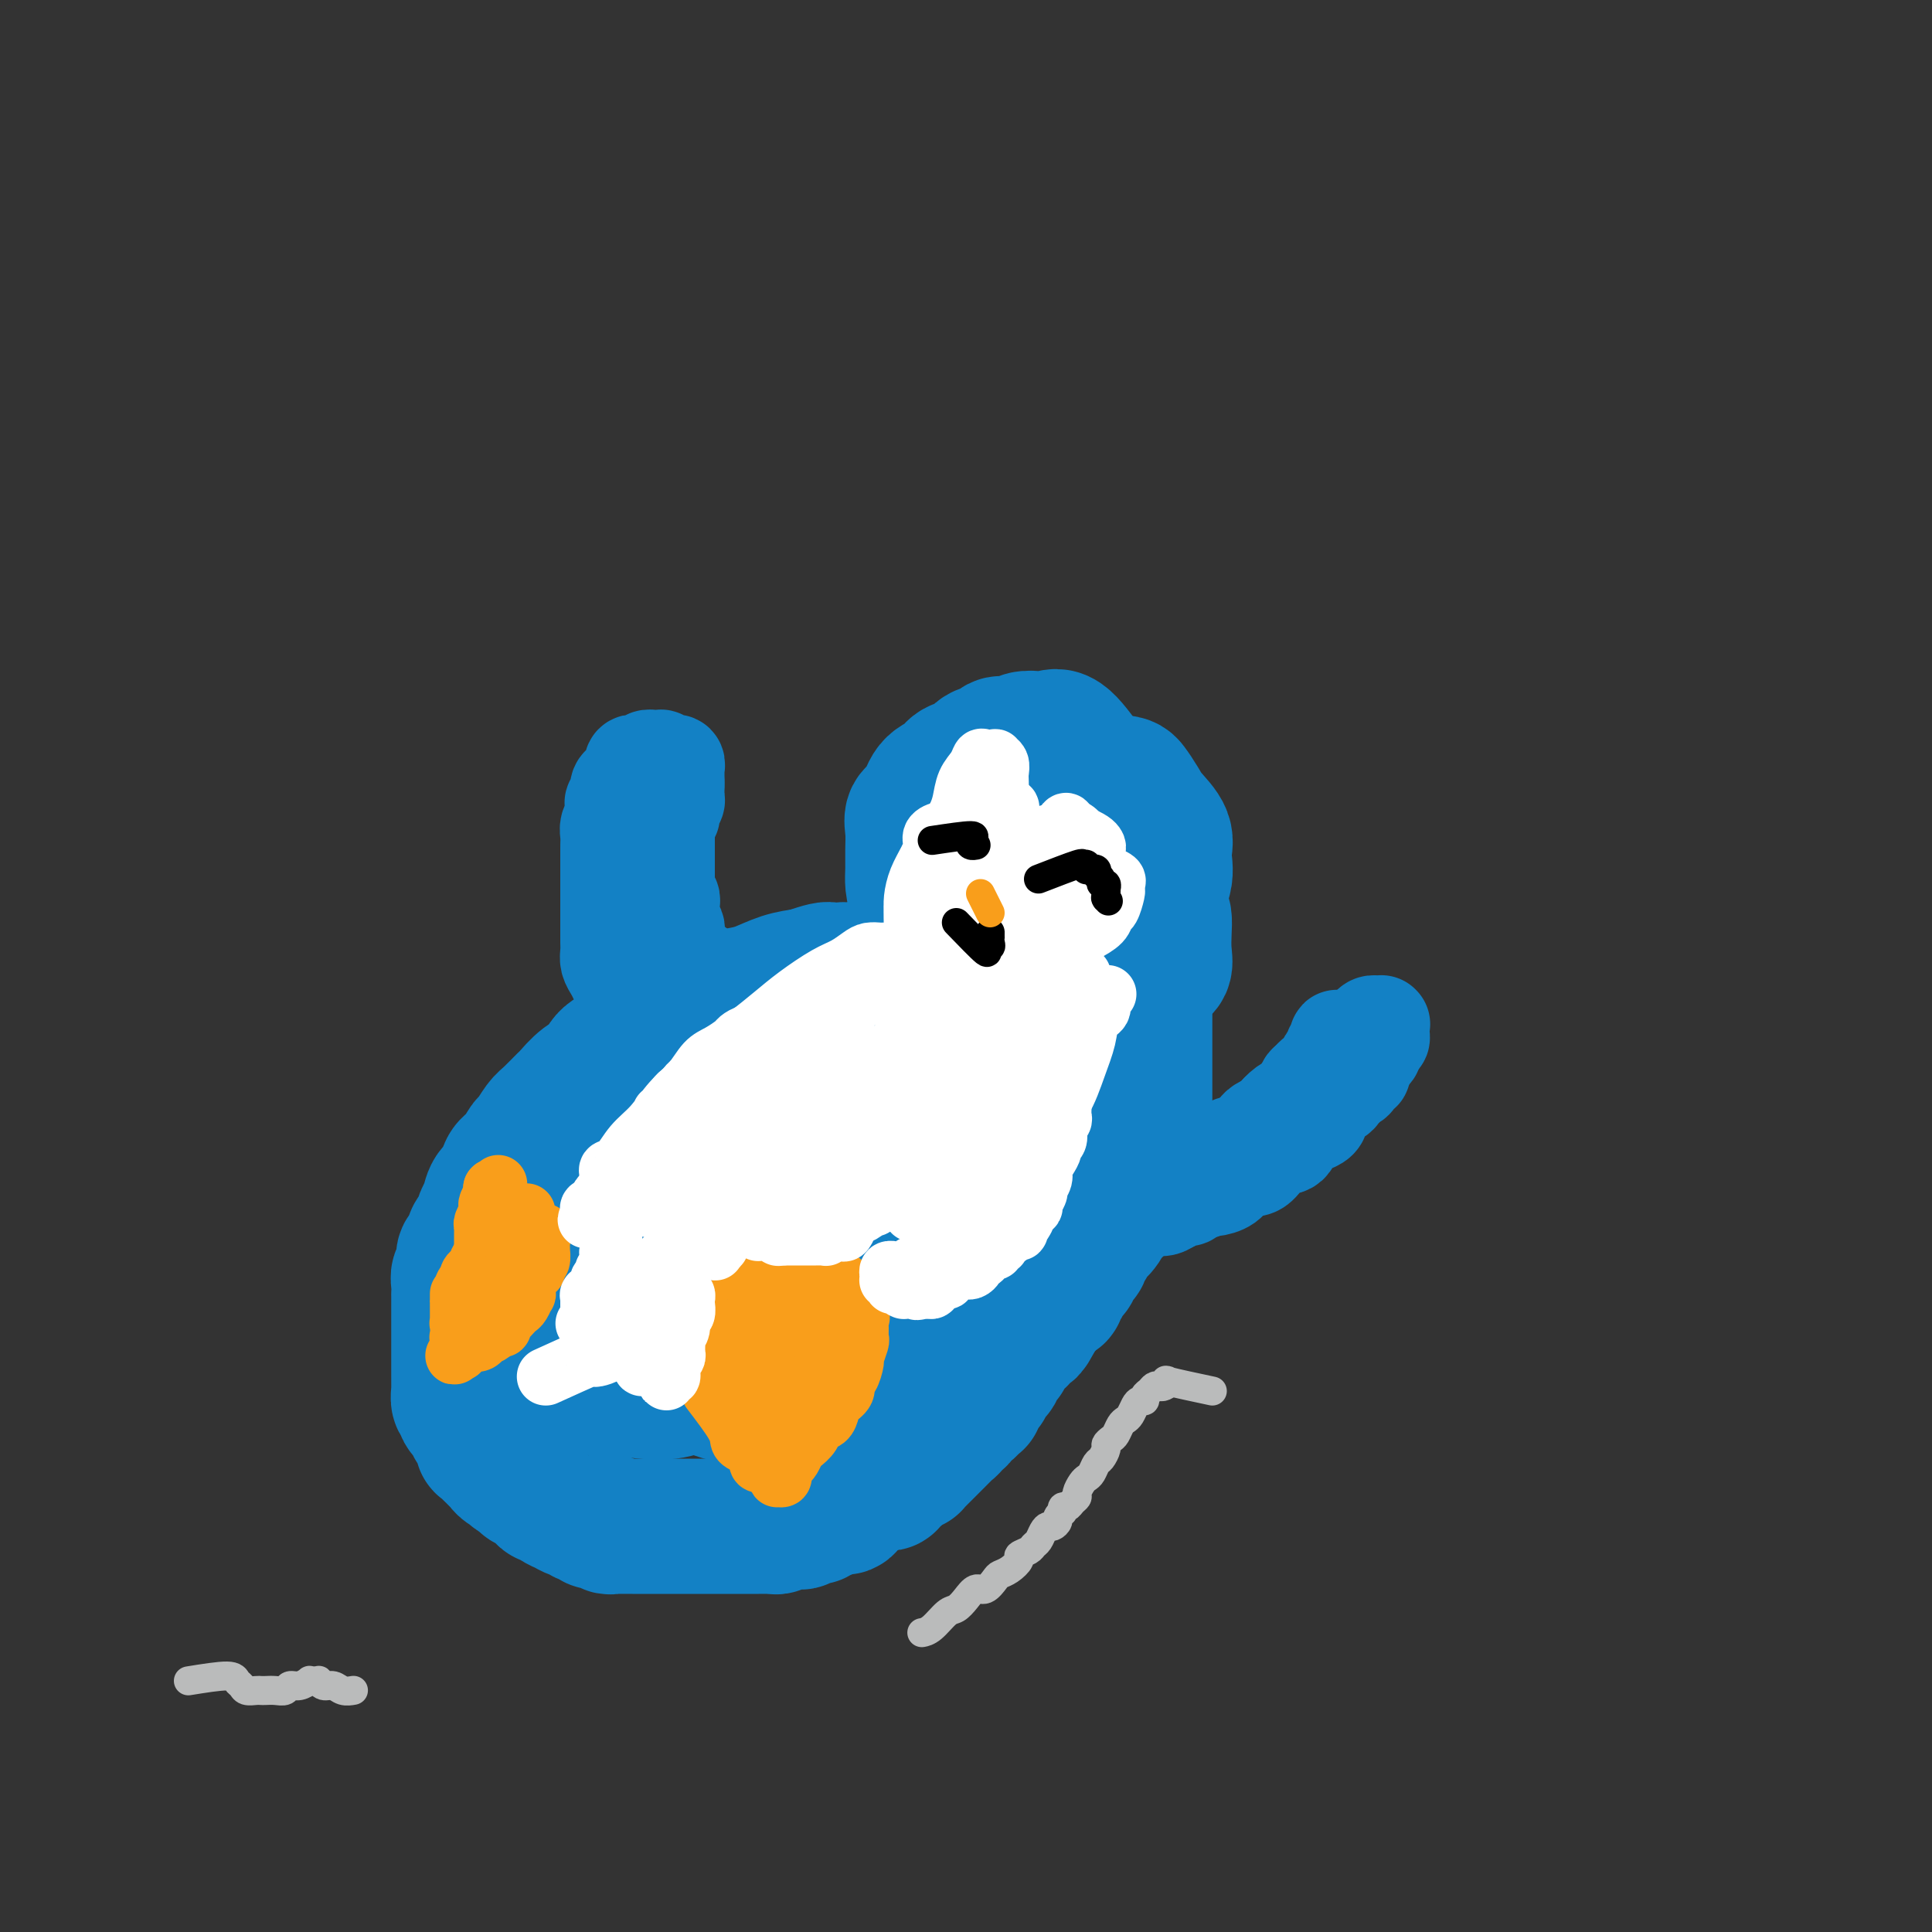 <svg viewBox='0 0 400 400' version='1.1' xmlns='http://www.w3.org/2000/svg' xmlns:xlink='http://www.w3.org/1999/xlink'><rect x="0" y="0" width="400" height="400" fill="#333333" stroke="none"/><g fill='none' stroke='#1381C5' stroke-width='28' stroke-linecap='round' stroke-linejoin='round'><path d='M225,159c-1.812,-2.534 -3.625,-5.067 -5,-6c-1.375,-0.933 -2.313,-0.265 -3,0c-0.687,0.265 -1.124,0.127 -2,0c-0.876,-0.127 -2.192,-0.242 -3,0c-0.808,0.242 -1.107,0.842 -2,1c-0.893,0.158 -2.379,-0.128 -3,0c-0.621,0.128 -0.378,0.668 -1,1c-0.622,0.332 -2.110,0.457 -3,1c-0.890,0.543 -1.183,1.504 -2,2c-0.817,0.496 -2.160,0.527 -3,1c-0.840,0.473 -1.178,1.389 -2,2c-0.822,0.611 -2.129,0.918 -3,2c-0.871,1.082 -1.305,2.940 -2,4c-0.695,1.060 -1.651,1.322 -2,2c-0.349,0.678 -0.092,1.771 0,3c0.092,1.229 0.018,2.594 0,4c-0.018,1.406 0.021,2.852 0,4c-0.021,1.148 -0.102,1.999 0,3c0.102,1.001 0.386,2.152 1,3c0.614,0.848 1.559,1.394 2,2c0.441,0.606 0.377,1.273 1,2c0.623,0.727 1.933,1.514 3,2c1.067,0.486 1.891,0.670 3,1c1.109,0.330 2.503,0.804 4,1c1.497,0.196 3.095,0.113 5,0c1.905,-0.113 4.115,-0.257 6,-1c1.885,-0.743 3.446,-2.086 5,-3c1.554,-0.914 3.103,-1.397 4,-2c0.897,-0.603 1.143,-1.324 2,-2c0.857,-0.676 2.324,-1.307 3,-2c0.676,-0.693 0.559,-1.449 1,-2c0.441,-0.551 1.439,-0.899 2,-2c0.561,-1.101 0.685,-2.957 1,-4c0.315,-1.043 0.821,-1.274 1,-2c0.179,-0.726 0.031,-1.947 0,-3c-0.031,-1.053 0.055,-1.939 0,-3c-0.055,-1.061 -0.252,-2.296 0,-3c0.252,-0.704 0.951,-0.875 -2,-2c-2.951,-1.125 -9.553,-3.203 -13,-4c-3.447,-0.797 -3.739,-0.313 -5,0c-1.261,0.313 -3.493,0.453 -5,1c-1.507,0.547 -2.291,1.500 -3,2c-0.709,0.500 -1.342,0.547 -2,1c-0.658,0.453 -1.339,1.313 -2,2c-0.661,0.687 -1.302,1.203 -2,2c-0.698,0.797 -1.452,1.875 -2,3c-0.548,1.125 -0.890,2.296 -1,3c-0.110,0.704 0.012,0.941 0,2c-0.012,1.059 -0.157,2.939 0,4c0.157,1.061 0.616,1.303 1,2c0.384,0.697 0.692,1.848 1,3'/><path d='M198,184c0.872,2.048 2.053,1.668 3,2c0.947,0.332 1.659,1.376 3,2c1.341,0.624 3.310,0.827 5,1c1.690,0.173 3.099,0.315 5,0c1.901,-0.315 4.293,-1.088 6,-2c1.707,-0.912 2.731,-1.962 4,-3c1.269,-1.038 2.785,-2.064 4,-3c1.215,-0.936 2.129,-1.784 3,-3c0.871,-1.216 1.698,-2.802 2,-4c0.302,-1.198 0.079,-2.009 0,-3c-0.079,-0.991 -0.012,-2.162 0,-3c0.012,-0.838 -0.030,-1.345 0,-2c0.030,-0.655 0.130,-1.459 0,-2c-0.130,-0.541 -0.492,-0.818 -3,-2c-2.508,-1.182 -7.162,-3.270 -10,-4c-2.838,-0.730 -3.860,-0.104 -5,0c-1.140,0.104 -2.396,-0.316 -4,0c-1.604,0.316 -3.554,1.366 -5,2c-1.446,0.634 -2.388,0.850 -3,2c-0.612,1.150 -0.896,3.234 -2,5c-1.104,1.766 -3.030,3.213 -4,5c-0.970,1.787 -0.984,3.914 -1,6c-0.016,2.086 -0.034,4.130 0,6c0.034,1.870 0.122,3.565 1,5c0.878,1.435 2.548,2.609 4,4c1.452,1.391 2.688,2.999 4,4c1.312,1.001 2.700,1.394 4,2c1.300,0.606 2.511,1.425 4,2c1.489,0.575 3.255,0.906 5,1c1.745,0.094 3.469,-0.049 5,0c1.531,0.049 2.870,0.290 4,0c1.130,-0.290 2.052,-1.112 3,-2c0.948,-0.888 1.924,-1.844 3,-3c1.076,-1.156 2.252,-2.514 3,-4c0.748,-1.486 1.066,-3.101 2,-5c0.934,-1.899 2.483,-4.083 3,-6c0.517,-1.917 0.002,-3.568 0,-5c-0.002,-1.432 0.507,-2.647 0,-4c-0.507,-1.353 -2.032,-2.845 -3,-4c-0.968,-1.155 -1.381,-1.972 -2,-3c-0.619,-1.028 -1.445,-2.268 -2,-3c-0.555,-0.732 -0.840,-0.957 -3,-1c-2.160,-0.043 -6.194,0.098 -9,1c-2.806,0.902 -4.383,2.567 -6,4c-1.617,1.433 -3.272,2.633 -5,4c-1.728,1.367 -3.527,2.900 -5,5c-1.473,2.100 -2.619,4.768 -4,7c-1.381,2.232 -2.998,4.030 -4,6c-1.002,1.970 -1.391,4.113 -2,6c-0.609,1.887 -1.438,3.518 -2,5c-0.562,1.482 -0.856,2.816 -1,4c-0.144,1.184 -0.136,2.219 0,3c0.136,0.781 0.401,1.309 1,2c0.599,0.691 1.531,1.546 2,2c0.469,0.454 0.476,0.508 1,1c0.524,0.492 1.564,1.424 3,2c1.436,0.576 3.268,0.797 5,1c1.732,0.203 3.362,0.390 5,0c1.638,-0.390 3.282,-1.356 5,-2c1.718,-0.644 3.511,-0.965 5,-2c1.489,-1.035 2.675,-2.783 4,-4c1.325,-1.217 2.788,-1.904 4,-3c1.212,-1.096 2.172,-2.603 3,-4c0.828,-1.397 1.522,-2.685 2,-4c0.478,-1.315 0.739,-2.658 1,-4'/><path d='M234,192c1.159,-2.599 1.055,-3.097 1,-4c-0.055,-0.903 -0.062,-2.210 0,-3c0.062,-0.790 0.195,-1.063 0,-2c-0.195,-0.937 -0.716,-2.539 -1,-3c-0.284,-0.461 -0.332,0.218 -1,0c-0.668,-0.218 -1.957,-1.332 -3,-2c-1.043,-0.668 -1.840,-0.888 -3,-1c-1.160,-0.112 -2.684,-0.114 -4,0c-1.316,0.114 -2.423,0.344 -4,1c-1.577,0.656 -3.624,1.739 -5,3c-1.376,1.261 -2.082,2.699 -3,4c-0.918,1.301 -2.048,2.463 -3,4c-0.952,1.537 -1.728,3.447 -2,5c-0.272,1.553 -0.042,2.749 0,4c0.042,1.251 -0.103,2.559 0,4c0.103,1.441 0.455,3.016 1,4c0.545,0.984 1.282,1.378 2,2c0.718,0.622 1.416,1.473 2,2c0.584,0.527 1.055,0.732 2,1c0.945,0.268 2.365,0.601 4,1c1.635,0.399 3.484,0.865 5,1c1.516,0.135 2.700,-0.061 4,0c1.300,0.061 2.715,0.380 4,0c1.285,-0.380 2.441,-1.460 3,-2c0.559,-0.540 0.521,-0.538 1,-1c0.479,-0.462 1.473,-1.386 2,-2c0.527,-0.614 0.586,-0.919 1,-2c0.414,-1.081 1.183,-2.937 2,-4c0.817,-1.063 1.681,-1.333 2,-2c0.319,-0.667 0.093,-1.729 0,-3c-0.093,-1.271 -0.051,-2.749 0,-4c0.051,-1.251 0.113,-2.275 0,-3c-0.113,-0.725 -0.401,-1.151 -1,-2c-0.599,-0.849 -1.511,-2.122 -2,-3c-0.489,-0.878 -0.556,-1.360 -1,-2c-0.444,-0.640 -1.266,-1.436 -2,-2c-0.734,-0.564 -1.380,-0.895 -2,-1c-0.620,-0.105 -1.212,0.017 -2,0c-0.788,-0.017 -1.770,-0.174 -2,0c-0.230,0.174 0.292,0.680 0,1c-0.292,0.320 -1.399,0.456 -2,1c-0.601,0.544 -0.697,1.497 -1,2c-0.303,0.503 -0.813,0.558 -1,1c-0.187,0.442 -0.050,1.273 0,2c0.050,0.727 0.013,1.351 0,2c-0.013,0.649 -0.000,1.325 0,2c0.000,0.675 -0.011,1.351 0,2c0.011,0.649 0.044,1.273 0,2c-0.044,0.727 -0.167,1.558 0,2c0.167,0.442 0.622,0.497 1,1c0.378,0.503 0.679,1.455 1,2c0.321,0.545 0.663,0.682 1,1c0.337,0.318 0.669,0.818 1,1c0.331,0.182 0.662,0.045 1,0c0.338,-0.045 0.683,0.000 1,0c0.317,-0.000 0.606,-0.046 1,0c0.394,0.046 0.894,0.183 1,0c0.106,-0.183 -0.182,-0.687 0,-1c0.182,-0.313 0.833,-0.436 1,-1c0.167,-0.564 -0.151,-1.568 0,-2c0.151,-0.432 0.773,-0.290 1,-1c0.227,-0.710 0.061,-2.270 0,-3c-0.061,-0.730 -0.016,-0.629 0,-1c0.016,-0.371 0.004,-1.213 0,-2c-0.004,-0.787 -0.001,-1.520 0,-2c0.001,-0.480 0.000,-0.709 0,-1c-0.000,-0.291 -0.000,-0.646 0,-1'/><path d='M235,187c0.155,-2.238 0.041,-1.332 0,-1c-0.041,0.332 -0.011,0.089 0,0c0.011,-0.089 0.003,-0.025 0,0c-0.003,0.025 -0.001,0.010 0,0c0.001,-0.010 -0.001,-0.013 0,0c0.001,0.013 0.004,0.044 0,0c-0.004,-0.044 -0.015,-0.164 0,0c0.015,0.164 0.057,0.610 0,1c-0.057,0.390 -0.211,0.724 0,1c0.211,0.276 0.789,0.496 1,1c0.211,0.504 0.056,1.294 0,2c-0.056,0.706 -0.011,1.330 0,2c0.011,0.670 -0.011,1.387 0,2c0.011,0.613 0.056,1.123 0,2c-0.056,0.877 -0.211,2.120 0,3c0.211,0.880 0.789,1.395 1,2c0.211,0.605 0.057,1.299 0,2c-0.057,0.701 -0.015,1.410 0,2c0.015,0.590 0.004,1.060 0,2c-0.004,0.940 -0.001,2.348 0,3c0.001,0.652 0.000,0.546 0,1c-0.000,0.454 -0.000,1.469 0,2c0.000,0.531 0.000,0.580 0,1c-0.000,0.420 -0.000,1.212 0,2c0.000,0.788 0.000,1.572 0,2c-0.000,0.428 -0.000,0.500 0,1c0.000,0.500 -0.000,1.430 0,2c0.000,0.570 0.000,0.782 0,1c-0.000,0.218 -0.000,0.444 0,1c0.000,0.556 0.000,1.443 0,2c-0.000,0.557 -0.000,0.783 0,1c0.000,0.217 0.001,0.424 0,1c-0.001,0.576 -0.003,1.520 0,2c0.003,0.480 0.011,0.496 0,1c-0.011,0.504 -0.040,1.496 0,2c0.040,0.504 0.150,0.520 0,1c-0.150,0.480 -0.561,1.423 -1,2c-0.439,0.577 -0.906,0.787 -1,1c-0.094,0.213 0.186,0.428 0,1c-0.186,0.572 -0.837,1.501 -1,2c-0.163,0.499 0.164,0.566 0,1c-0.164,0.434 -0.817,1.233 -1,2c-0.183,0.767 0.105,1.500 0,2c-0.105,0.500 -0.602,0.767 -1,1c-0.398,0.233 -0.698,0.433 -1,1c-0.302,0.567 -0.606,1.500 -1,2c-0.394,0.500 -0.879,0.567 -1,1c-0.121,0.433 0.123,1.233 0,2c-0.123,0.767 -0.611,1.501 -1,2c-0.389,0.499 -0.678,0.764 -1,1c-0.322,0.236 -0.677,0.443 -1,1c-0.323,0.557 -0.612,1.463 -1,2c-0.388,0.537 -0.874,0.703 -1,1c-0.126,0.297 0.107,0.724 0,1c-0.107,0.276 -0.555,0.403 -1,1c-0.445,0.597 -0.889,1.666 -1,2c-0.111,0.334 0.110,-0.065 0,0c-0.110,0.065 -0.550,0.596 -1,1c-0.450,0.404 -0.908,0.682 -1,1c-0.092,0.318 0.183,0.677 0,1c-0.183,0.323 -0.822,0.611 -1,1c-0.178,0.389 0.106,0.878 0,1c-0.106,0.122 -0.603,-0.122 -1,0c-0.397,0.122 -0.694,0.610 -1,1c-0.306,0.390 -0.621,0.682 -1,1c-0.379,0.318 -0.823,0.662 -1,1c-0.177,0.338 -0.089,0.669 0,1'/><path d='M215,272c-3.421,6.030 -0.973,1.606 0,0c0.973,-1.606 0.472,-0.393 0,0c-0.472,0.393 -0.915,-0.034 -1,0c-0.085,0.034 0.187,0.530 0,1c-0.187,0.470 -0.834,0.915 -1,1c-0.166,0.085 0.148,-0.188 0,0c-0.148,0.188 -0.758,0.839 -1,1c-0.242,0.161 -0.118,-0.167 0,0c0.118,0.167 0.229,0.829 0,1c-0.229,0.171 -0.796,-0.147 -1,0c-0.204,0.147 -0.043,0.760 0,1c0.043,0.240 -0.031,0.105 0,0c0.031,-0.105 0.167,-0.182 0,0c-0.167,0.182 -0.636,0.622 -1,1c-0.364,0.378 -0.623,0.693 -1,1c-0.377,0.307 -0.871,0.607 -1,1c-0.129,0.393 0.109,0.880 0,1c-0.109,0.120 -0.564,-0.127 -1,0c-0.436,0.127 -0.853,0.626 -1,1c-0.147,0.374 -0.024,0.621 0,1c0.024,0.379 -0.050,0.889 0,1c0.050,0.111 0.225,-0.176 0,0c-0.225,0.176 -0.849,0.817 -1,1c-0.151,0.183 0.171,-0.092 0,0c-0.171,0.092 -0.834,0.549 -1,1c-0.166,0.451 0.165,0.895 0,1c-0.165,0.105 -0.828,-0.129 -1,0c-0.172,0.129 0.146,0.622 0,1c-0.146,0.378 -0.756,0.640 -1,1c-0.244,0.360 -0.121,0.817 0,1c0.121,0.183 0.240,0.090 0,0c-0.240,-0.090 -0.837,-0.178 -1,0c-0.163,0.178 0.110,0.621 0,1c-0.110,0.379 -0.603,0.693 -1,1c-0.397,0.307 -0.698,0.607 -1,1c-0.302,0.393 -0.606,0.879 -1,1c-0.394,0.121 -0.879,-0.123 -1,0c-0.121,0.123 0.121,0.611 0,1c-0.121,0.389 -0.606,0.678 -1,1c-0.394,0.322 -0.697,0.678 -1,1c-0.303,0.322 -0.606,0.611 -1,1c-0.394,0.389 -0.879,0.877 -1,1c-0.121,0.123 0.121,-0.121 0,0c-0.121,0.121 -0.606,0.607 -1,1c-0.394,0.393 -0.697,0.693 -1,1c-0.303,0.307 -0.606,0.621 -1,1c-0.394,0.379 -0.879,0.824 -1,1c-0.121,0.176 0.123,0.085 0,0c-0.123,-0.085 -0.611,-0.162 -1,0c-0.389,0.162 -0.679,0.564 -1,1c-0.321,0.436 -0.674,0.905 -1,1c-0.326,0.095 -0.626,-0.185 -1,0c-0.374,0.185 -0.821,0.834 -1,1c-0.179,0.166 -0.089,-0.153 0,0c0.089,0.153 0.177,0.777 0,1c-0.177,0.223 -0.620,0.045 -1,0c-0.380,-0.045 -0.696,0.043 -1,0c-0.304,-0.043 -0.597,-0.218 -1,0c-0.403,0.218 -0.916,0.828 -1,1c-0.084,0.172 0.262,-0.094 0,0c-0.262,0.094 -1.131,0.547 -2,1'/><path d='M178,309c-3.582,2.812 -1.536,1.342 -1,1c0.536,-0.342 -0.439,0.443 -1,1c-0.561,0.557 -0.710,0.885 -1,1c-0.290,0.115 -0.721,0.017 -1,0c-0.279,-0.017 -0.404,0.047 -1,0c-0.596,-0.047 -1.661,-0.205 -2,0c-0.339,0.205 0.050,0.773 0,1c-0.050,0.227 -0.538,0.114 -1,0c-0.462,-0.114 -0.898,-0.228 -1,0c-0.102,0.228 0.131,0.797 0,1c-0.131,0.203 -0.627,0.040 -1,0c-0.373,-0.040 -0.625,0.042 -1,0c-0.375,-0.042 -0.874,-0.207 -1,0c-0.126,0.207 0.121,0.787 0,1c-0.121,0.213 -0.610,0.061 -1,0c-0.390,-0.061 -0.682,-0.030 -1,0c-0.318,0.030 -0.661,0.061 -1,0c-0.339,-0.061 -0.673,-0.212 -1,0c-0.327,0.212 -0.646,0.789 -1,1c-0.354,0.211 -0.743,0.057 -1,0c-0.257,-0.057 -0.384,-0.015 -1,0c-0.616,0.015 -1.723,0.004 -2,0c-0.277,-0.004 0.276,-0.001 0,0c-0.276,0.001 -1.382,0.000 -2,0c-0.618,-0.000 -0.748,-0.000 -1,0c-0.252,0.000 -0.626,0.000 -1,0c-0.374,-0.000 -0.748,-0.000 -1,0c-0.252,0.000 -0.381,0.000 -1,0c-0.619,-0.000 -1.728,-0.000 -2,0c-0.272,0.000 0.292,0.000 0,0c-0.292,-0.000 -1.439,-0.000 -2,0c-0.561,0.000 -0.535,0.000 -1,0c-0.465,-0.000 -1.420,-0.000 -2,0c-0.580,0.000 -0.784,0.000 -1,0c-0.216,-0.000 -0.443,-0.000 -1,0c-0.557,0.000 -1.445,0.000 -2,0c-0.555,-0.000 -0.778,-0.000 -1,0c-0.222,0.000 -0.444,0.000 -1,0c-0.556,-0.000 -1.445,-0.000 -2,0c-0.555,0.000 -0.775,0.000 -1,0c-0.225,-0.000 -0.455,-0.000 -1,0c-0.545,0.000 -1.407,0.000 -2,0c-0.593,-0.000 -0.918,-0.000 -1,0c-0.082,0.000 0.079,0.001 0,0c-0.079,-0.001 -0.399,-0.004 -1,0c-0.601,0.004 -1.485,0.015 -2,0c-0.515,-0.015 -0.663,-0.057 -1,0c-0.337,0.057 -0.864,0.212 -1,0c-0.136,-0.212 0.118,-0.793 0,-1c-0.118,-0.207 -0.609,-0.040 -1,0c-0.391,0.040 -0.683,-0.046 -1,0c-0.317,0.046 -0.661,0.224 -1,0c-0.339,-0.224 -0.673,-0.848 -1,-1c-0.327,-0.152 -0.646,0.170 -1,0c-0.354,-0.170 -0.743,-0.833 -1,-1c-0.257,-0.167 -0.384,0.161 -1,0c-0.616,-0.161 -1.723,-0.813 -2,-1c-0.277,-0.187 0.276,0.090 0,0c-0.276,-0.090 -1.382,-0.549 -2,-1c-0.618,-0.451 -0.748,-0.895 -1,-1c-0.252,-0.105 -0.627,0.130 -1,0c-0.373,-0.130 -0.744,-0.626 -1,-1c-0.256,-0.374 -0.399,-0.626 -1,-1c-0.601,-0.374 -1.662,-0.870 -2,-1c-0.338,-0.130 0.046,0.106 0,0c-0.046,-0.106 -0.523,-0.553 -1,-1'/><path d='M108,306c-3.216,-1.730 -1.257,-1.055 -1,-1c0.257,0.055 -1.188,-0.510 -2,-1c-0.812,-0.490 -0.991,-0.904 -1,-1c-0.009,-0.096 0.152,0.128 0,0c-0.152,-0.128 -0.615,-0.607 -1,-1c-0.385,-0.393 -0.691,-0.701 -1,-1c-0.309,-0.299 -0.621,-0.591 -1,-1c-0.379,-0.409 -0.823,-0.936 -1,-1c-0.177,-0.064 -0.085,0.334 0,0c0.085,-0.334 0.164,-1.399 0,-2c-0.164,-0.601 -0.569,-0.739 -1,-1c-0.431,-0.261 -0.886,-0.647 -1,-1c-0.114,-0.353 0.114,-0.673 0,-1c-0.114,-0.327 -0.570,-0.660 -1,-1c-0.430,-0.340 -0.833,-0.687 -1,-1c-0.167,-0.313 -0.097,-0.593 0,-1c0.097,-0.407 0.222,-0.940 0,-1c-0.222,-0.060 -0.792,0.353 -1,0c-0.208,-0.353 -0.056,-1.473 0,-2c0.056,-0.527 0.015,-0.461 0,-1c-0.015,-0.539 -0.004,-1.684 0,-2c0.004,-0.316 0.001,0.197 0,0c-0.001,-0.197 -0.000,-1.105 0,-2c0.000,-0.895 0.000,-1.779 0,-2c-0.000,-0.221 -0.000,0.221 0,0c0.000,-0.221 0.000,-1.104 0,-2c-0.000,-0.896 -0.000,-1.803 0,-2c0.000,-0.197 0.000,0.317 0,0c-0.000,-0.317 -0.000,-1.463 0,-2c0.000,-0.537 0.000,-0.463 0,-1c-0.000,-0.537 -0.000,-1.683 0,-2c0.000,-0.317 0.000,0.197 0,0c-0.000,-0.197 -0.001,-1.104 0,-2c0.001,-0.896 0.004,-1.782 0,-2c-0.004,-0.218 -0.016,0.232 0,0c0.016,-0.232 0.060,-1.145 0,-2c-0.060,-0.855 -0.223,-1.652 0,-2c0.223,-0.348 0.833,-0.248 1,-1c0.167,-0.752 -0.110,-2.355 0,-3c0.110,-0.645 0.607,-0.332 1,-1c0.393,-0.668 0.682,-2.319 1,-3c0.318,-0.681 0.667,-0.394 1,-1c0.333,-0.606 0.652,-2.106 1,-3c0.348,-0.894 0.726,-1.183 1,-2c0.274,-0.817 0.445,-2.163 1,-3c0.555,-0.837 1.496,-1.164 2,-2c0.504,-0.836 0.572,-2.182 1,-3c0.428,-0.818 1.215,-1.110 2,-2c0.785,-0.890 1.566,-2.379 2,-3c0.434,-0.621 0.520,-0.374 1,-1c0.480,-0.626 1.352,-2.125 2,-3c0.648,-0.875 1.070,-1.125 2,-2c0.930,-0.875 2.369,-2.374 3,-3c0.631,-0.626 0.456,-0.381 1,-1c0.544,-0.619 1.809,-2.104 3,-3c1.191,-0.896 2.308,-1.203 3,-2c0.692,-0.797 0.960,-2.082 2,-3c1.040,-0.918 2.851,-1.467 4,-2c1.149,-0.533 1.637,-1.050 3,-2c1.363,-0.950 3.603,-2.335 5,-3c1.397,-0.665 1.951,-0.611 3,-1c1.049,-0.389 2.593,-1.221 4,-2c1.407,-0.779 2.675,-1.504 4,-2c1.325,-0.496 2.706,-0.762 4,-1c1.294,-0.238 2.502,-0.449 4,-1c1.498,-0.551 3.285,-1.443 5,-2c1.715,-0.557 3.357,-0.778 5,-1'/><path d='M167,202c7.071,-2.570 4.250,-0.497 4,0c-0.250,0.497 2.073,-0.584 3,-1c0.927,-0.416 0.459,-0.168 1,0c0.541,0.168 2.092,0.255 3,0c0.908,-0.255 1.174,-0.853 2,-1c0.826,-0.147 2.212,0.157 3,0c0.788,-0.157 0.978,-0.774 2,-1c1.022,-0.226 2.874,-0.061 4,0c1.126,0.061 1.524,0.017 2,0c0.476,-0.017 1.029,-0.005 2,0c0.971,0.005 2.359,0.005 3,0c0.641,-0.005 0.536,-0.015 1,0c0.464,0.015 1.496,0.057 2,0c0.504,-0.057 0.478,-0.211 1,0c0.522,0.211 1.590,0.789 2,1c0.410,0.211 0.162,0.057 0,0c-0.162,-0.057 -0.239,-0.015 0,0c0.239,0.015 0.794,0.003 1,0c0.206,-0.003 0.063,0.003 0,0c-0.063,-0.003 -0.047,-0.015 0,0c0.047,0.015 0.124,0.056 0,0c-0.124,-0.056 -0.451,-0.211 -1,0c-0.549,0.211 -1.322,0.788 -2,1c-0.678,0.212 -1.263,0.060 -2,0c-0.737,-0.060 -1.627,-0.028 -3,0c-1.373,0.028 -3.230,0.052 -5,0c-1.770,-0.052 -3.452,-0.182 -5,0c-1.548,0.182 -2.962,0.675 -5,1c-2.038,0.325 -4.700,0.483 -7,1c-2.300,0.517 -4.239,1.393 -6,2c-1.761,0.607 -3.345,0.946 -5,2c-1.655,1.054 -3.383,2.825 -5,4c-1.617,1.175 -3.125,1.755 -5,3c-1.875,1.245 -4.119,3.156 -6,5c-1.881,1.844 -3.399,3.619 -5,5c-1.601,1.381 -3.286,2.366 -5,4c-1.714,1.634 -3.457,3.917 -5,6c-1.543,2.083 -2.885,3.967 -4,6c-1.115,2.033 -2.001,4.217 -3,6c-0.999,1.783 -2.110,3.166 -3,5c-0.890,1.834 -1.560,4.118 -2,6c-0.440,1.882 -0.651,3.361 -1,5c-0.349,1.639 -0.838,3.436 -1,5c-0.162,1.564 0.002,2.894 0,4c-0.002,1.106 -0.171,1.987 0,3c0.171,1.013 0.682,2.158 1,3c0.318,0.842 0.443,1.381 1,2c0.557,0.619 1.547,1.318 2,2c0.453,0.682 0.370,1.347 1,2c0.630,0.653 1.972,1.293 3,2c1.028,0.707 1.743,1.479 3,2c1.257,0.521 3.058,0.789 5,1c1.942,0.211 4.027,0.363 6,0c1.973,-0.363 3.834,-1.242 6,-2c2.166,-0.758 4.637,-1.394 7,-3c2.363,-1.606 4.619,-4.183 7,-6c2.381,-1.817 4.887,-2.873 7,-5c2.113,-2.127 3.833,-5.325 6,-8c2.167,-2.675 4.783,-4.827 7,-7c2.217,-2.173 4.037,-4.368 6,-7c1.963,-2.632 4.071,-5.701 6,-8c1.929,-2.299 3.681,-3.828 5,-6c1.319,-2.172 2.207,-4.988 3,-7c0.793,-2.012 1.491,-3.220 2,-4c0.509,-0.780 0.829,-1.133 1,-2c0.171,-0.867 0.192,-2.248 0,-3c-0.192,-0.752 -0.596,-0.876 -1,-1'/><path d='M201,219c0.328,-2.802 -1.353,-1.307 -3,-1c-1.647,0.307 -3.261,-0.573 -5,-1c-1.739,-0.427 -3.605,-0.403 -6,0c-2.395,0.403 -5.320,1.183 -8,2c-2.680,0.817 -5.114,1.671 -8,3c-2.886,1.329 -6.225,3.132 -9,5c-2.775,1.868 -4.988,3.799 -7,6c-2.012,2.201 -3.825,4.671 -6,7c-2.175,2.329 -4.712,4.517 -7,7c-2.288,2.483 -4.326,5.263 -6,8c-1.674,2.737 -2.984,5.433 -4,8c-1.016,2.567 -1.739,5.006 -2,7c-0.261,1.994 -0.061,3.544 0,5c0.061,1.456 -0.016,2.818 0,4c0.016,1.182 0.126,2.183 1,3c0.874,0.817 2.513,1.451 4,2c1.487,0.549 2.820,1.012 5,1c2.180,-0.012 5.205,-0.499 8,-1c2.795,-0.501 5.360,-1.016 8,-2c2.640,-0.984 5.354,-2.438 8,-4c2.646,-1.562 5.224,-3.231 8,-5c2.776,-1.769 5.751,-3.638 8,-6c2.249,-2.362 3.772,-5.216 6,-8c2.228,-2.784 5.161,-5.499 7,-8c1.839,-2.501 2.585,-4.787 4,-7c1.415,-2.213 3.498,-4.353 5,-7c1.502,-2.647 2.422,-5.802 3,-8c0.578,-2.198 0.812,-3.441 1,-5c0.188,-1.559 0.329,-3.435 0,-5c-0.329,-1.565 -1.127,-2.818 -2,-4c-0.873,-1.182 -1.822,-2.293 -3,-3c-1.178,-0.707 -2.586,-1.010 -4,-1c-1.414,0.010 -2.833,0.334 -5,1c-2.167,0.666 -5.082,1.675 -7,3c-1.918,1.325 -2.840,2.967 -5,5c-2.160,2.033 -5.558,4.459 -8,7c-2.442,2.541 -3.929,5.199 -6,8c-2.071,2.801 -4.727,5.746 -7,9c-2.273,3.254 -4.163,6.819 -6,10c-1.837,3.181 -3.620,5.979 -5,9c-1.380,3.021 -2.359,6.266 -3,9c-0.641,2.734 -0.946,4.957 -1,7c-0.054,2.043 0.143,3.905 0,5c-0.143,1.095 -0.626,1.424 0,2c0.626,0.576 2.362,1.398 4,2c1.638,0.602 3.179,0.985 5,1c1.821,0.015 3.921,-0.338 6,-1c2.079,-0.662 4.135,-1.634 7,-3c2.865,-1.366 6.538,-3.127 9,-5c2.462,-1.873 3.714,-3.860 6,-6c2.286,-2.140 5.606,-4.435 8,-7c2.394,-2.565 3.862,-5.400 6,-8c2.138,-2.600 4.947,-4.964 7,-7c2.053,-2.036 3.349,-3.743 5,-6c1.651,-2.257 3.658,-5.063 5,-7c1.342,-1.937 2.018,-3.005 3,-4c0.982,-0.995 2.269,-1.917 3,-3c0.731,-1.083 0.907,-2.328 1,-3c0.093,-0.672 0.103,-0.770 0,-1c-0.103,-0.230 -0.321,-0.593 -1,-1c-0.679,-0.407 -1.821,-0.857 -3,-1c-1.179,-0.143 -2.396,0.022 -4,0c-1.604,-0.022 -3.596,-0.230 -6,0c-2.404,0.230 -5.222,0.897 -8,2c-2.778,1.103 -5.517,2.643 -8,4c-2.483,1.357 -4.709,2.531 -7,4c-2.291,1.469 -4.645,3.235 -7,5'/><path d='M175,241c-4.408,3.017 -4.429,4.059 -6,6c-1.571,1.941 -4.694,4.780 -7,7c-2.306,2.220 -3.795,3.820 -5,6c-1.205,2.180 -2.125,4.940 -3,7c-0.875,2.060 -1.704,3.420 -2,5c-0.296,1.580 -0.059,3.380 0,5c0.059,1.620 -0.061,3.062 0,4c0.061,0.938 0.303,1.373 1,2c0.697,0.627 1.848,1.445 3,2c1.152,0.555 2.304,0.848 4,1c1.696,0.152 3.934,0.164 6,0c2.066,-0.164 3.959,-0.504 6,-1c2.041,-0.496 4.230,-1.148 6,-2c1.770,-0.852 3.121,-1.903 5,-3c1.879,-1.097 4.285,-2.238 6,-4c1.715,-1.762 2.740,-4.144 4,-6c1.260,-1.856 2.754,-3.185 4,-5c1.246,-1.815 2.244,-4.116 3,-6c0.756,-1.884 1.270,-3.351 2,-5c0.730,-1.649 1.677,-3.481 2,-5c0.323,-1.519 0.022,-2.725 0,-4c-0.022,-1.275 0.236,-2.618 0,-4c-0.236,-1.382 -0.967,-2.801 -2,-4c-1.033,-1.199 -2.367,-2.177 -4,-3c-1.633,-0.823 -3.563,-1.491 -5,-2c-1.437,-0.509 -2.381,-0.859 -4,-1c-1.619,-0.141 -3.912,-0.073 -6,0c-2.088,0.073 -3.970,0.152 -6,1c-2.030,0.848 -4.209,2.466 -6,4c-1.791,1.534 -3.195,2.984 -5,5c-1.805,2.016 -4.010,4.597 -6,7c-1.990,2.403 -3.764,4.628 -5,7c-1.236,2.372 -1.935,4.890 -3,7c-1.065,2.110 -2.497,3.811 -3,6c-0.503,2.189 -0.076,4.867 0,7c0.076,2.133 -0.200,3.719 0,5c0.200,1.281 0.877,2.255 2,3c1.123,0.745 2.693,1.262 4,2c1.307,0.738 2.351,1.698 4,2c1.649,0.302 3.903,-0.052 6,0c2.097,0.052 4.039,0.511 6,0c1.961,-0.511 3.942,-1.992 6,-3c2.058,-1.008 4.193,-1.542 6,-3c1.807,-1.458 3.286,-3.841 5,-6c1.714,-2.159 3.664,-4.093 5,-6c1.336,-1.907 2.058,-3.787 3,-6c0.942,-2.213 2.103,-4.758 3,-7c0.897,-2.242 1.529,-4.181 2,-6c0.471,-1.819 0.782,-3.517 1,-5c0.218,-1.483 0.342,-2.750 0,-4c-0.342,-1.250 -1.152,-2.482 -2,-3c-0.848,-0.518 -1.735,-0.323 -3,-1c-1.265,-0.677 -2.910,-2.226 -5,-3c-2.090,-0.774 -4.626,-0.773 -7,-1c-2.374,-0.227 -4.585,-0.684 -7,0c-2.415,0.684 -5.035,2.508 -7,4c-1.965,1.492 -3.274,2.653 -5,4c-1.726,1.347 -3.868,2.882 -6,5c-2.132,2.118 -4.256,4.821 -6,7c-1.744,2.179 -3.110,3.834 -4,6c-0.890,2.166 -1.304,4.841 -2,7c-0.696,2.159 -1.674,3.800 -2,5c-0.326,1.200 0.001,1.957 0,3c-0.001,1.043 -0.330,2.372 0,3c0.330,0.628 1.320,0.554 2,1c0.680,0.446 1.052,1.413 2,2c0.948,0.587 2.474,0.793 4,1'/><path d='M154,281c2.103,0.849 3.361,0.971 5,1c1.639,0.029 3.658,-0.033 5,0c1.342,0.033 2.006,0.163 3,0c0.994,-0.163 2.319,-0.618 3,-1c0.681,-0.382 0.719,-0.690 1,-1c0.281,-0.310 0.807,-0.622 1,-1c0.193,-0.378 0.055,-0.822 0,-1c-0.055,-0.178 -0.028,-0.089 0,0'/></g>
<g fill='none' stroke='#1381C5' stroke-width='20' stroke-linecap='round' stroke-linejoin='round'><path d='M147,202c-2.959,-2.137 -5.917,-4.274 -7,-5c-1.083,-0.726 -0.290,-0.040 0,0c0.290,0.040 0.079,-0.566 0,-1c-0.079,-0.434 -0.025,-0.698 0,-1c0.025,-0.302 0.021,-0.644 0,-1c-0.021,-0.356 -0.058,-0.725 0,-1c0.058,-0.275 0.211,-0.455 0,-1c-0.211,-0.545 -0.788,-1.455 -1,-2c-0.212,-0.545 -0.061,-0.723 0,-1c0.061,-0.277 0.030,-0.652 0,-1c-0.030,-0.348 -0.061,-0.671 0,-1c0.061,-0.329 0.212,-0.666 0,-1c-0.212,-0.334 -0.789,-0.667 -1,-1c-0.211,-0.333 -0.057,-0.668 0,-1c0.057,-0.332 0.015,-0.663 0,-1c-0.015,-0.337 -0.004,-0.682 0,-1c0.004,-0.318 0.001,-0.609 0,-1c-0.001,-0.391 -0.000,-0.882 0,-1c0.000,-0.118 0.000,0.136 0,0c-0.000,-0.136 -0.000,-0.663 0,-1c0.000,-0.337 0.000,-0.486 0,-1c-0.000,-0.514 0.000,-1.393 0,-2c-0.000,-0.607 -0.000,-0.941 0,-1c0.000,-0.059 0.000,0.157 0,0c-0.000,-0.157 -0.001,-0.686 0,-1c0.001,-0.314 0.004,-0.413 0,-1c-0.004,-0.587 -0.015,-1.663 0,-2c0.015,-0.337 0.057,0.064 0,0c-0.057,-0.064 -0.211,-0.592 0,-1c0.211,-0.408 0.788,-0.697 1,-1c0.212,-0.303 0.061,-0.620 0,-1c-0.061,-0.380 -0.030,-0.823 0,-1c0.030,-0.177 0.061,-0.089 0,0c-0.061,0.089 -0.212,0.179 0,0c0.212,-0.179 0.789,-0.625 1,-1c0.211,-0.375 0.057,-0.678 0,-1c-0.057,-0.322 -0.015,-0.664 0,-1c0.015,-0.336 0.004,-0.668 0,-1c-0.004,-0.332 -0.002,-0.666 0,-1'/><path d='M140,162c-0.000,-5.355 -0.000,-1.241 0,0c0.000,1.241 0.000,-0.389 0,-1c-0.000,-0.611 -0.000,-0.201 0,0c0.000,0.201 0.001,0.194 0,0c-0.001,-0.194 -0.004,-0.574 0,-1c0.004,-0.426 0.016,-0.899 0,-1c-0.016,-0.101 -0.060,0.169 0,0c0.060,-0.169 0.222,-0.776 0,-1c-0.222,-0.224 -0.829,-0.064 -1,0c-0.171,0.064 0.095,0.031 0,0c-0.095,-0.031 -0.551,-0.061 -1,0c-0.449,0.061 -0.890,0.213 -1,0c-0.110,-0.213 0.111,-0.790 0,-1c-0.111,-0.210 -0.555,-0.053 -1,0c-0.445,0.053 -0.893,0.000 -1,0c-0.107,-0.000 0.125,0.052 0,0c-0.125,-0.052 -0.608,-0.207 -1,0c-0.392,0.207 -0.693,0.776 -1,1c-0.307,0.224 -0.621,0.101 -1,0c-0.379,-0.101 -0.822,-0.182 -1,0c-0.178,0.182 -0.090,0.625 0,1c0.090,0.375 0.183,0.682 0,1c-0.183,0.318 -0.641,0.649 -1,1c-0.359,0.351 -0.618,0.723 -1,1c-0.382,0.277 -0.886,0.458 -1,1c-0.114,0.542 0.162,1.444 0,2c-0.162,0.556 -0.761,0.768 -1,1c-0.239,0.232 -0.117,0.486 0,1c0.117,0.514 0.227,1.289 0,2c-0.227,0.711 -0.793,1.359 -1,2c-0.207,0.641 -0.055,1.274 0,2c0.055,0.726 0.015,1.545 0,2c-0.015,0.455 -0.004,0.546 0,1c0.004,0.454 0.001,1.271 0,2c-0.001,0.729 -0.000,1.369 0,2c0.000,0.631 0.000,1.253 0,2c-0.000,0.747 -0.000,1.618 0,2c0.000,0.382 0.000,0.276 0,1c-0.000,0.724 -0.000,2.277 0,3c0.000,0.723 0.000,0.616 0,1c-0.000,0.384 -0.001,1.257 0,2c0.001,0.743 0.003,1.354 0,2c-0.003,0.646 -0.012,1.328 0,2c0.012,0.672 0.045,1.336 0,2c-0.045,0.664 -0.167,1.328 0,2c0.167,0.672 0.623,1.352 1,2c0.377,0.648 0.675,1.262 1,2c0.325,0.738 0.679,1.598 1,2c0.321,0.402 0.611,0.345 1,1c0.389,0.655 0.877,2.020 1,3c0.123,0.980 -0.121,1.573 0,2c0.121,0.427 0.606,0.689 1,1c0.394,0.311 0.698,0.672 1,1c0.302,0.328 0.603,0.624 1,1c0.397,0.376 0.890,0.833 1,1c0.110,0.167 -0.163,0.045 0,0c0.163,-0.045 0.762,-0.012 1,0c0.238,0.012 0.115,0.003 0,0c-0.115,-0.003 -0.223,-0.001 0,0c0.223,0.001 0.778,0.000 1,0c0.222,-0.000 0.111,-0.000 0,0'/><path d='M137,215c1.718,2.474 0.513,0.660 0,0c-0.513,-0.660 -0.334,-0.167 0,0c0.334,0.167 0.821,0.006 1,0c0.179,-0.006 0.048,0.143 0,0c-0.048,-0.143 -0.013,-0.577 0,-1c0.013,-0.423 0.004,-0.835 0,-1c-0.004,-0.165 -0.002,-0.082 0,0'/><path d='M234,247c4.344,-0.147 8.688,-0.293 11,-1c2.312,-0.707 2.591,-1.974 4,-3c1.409,-1.026 3.949,-1.810 6,-3c2.051,-1.190 3.613,-2.787 5,-4c1.387,-1.213 2.598,-2.044 4,-3c1.402,-0.956 2.995,-2.038 4,-3c1.005,-0.962 1.423,-1.805 2,-2c0.577,-0.195 1.314,0.256 2,0c0.686,-0.256 1.322,-1.220 2,-2c0.678,-0.780 1.399,-1.377 2,-2c0.601,-0.623 1.082,-1.271 2,-2c0.918,-0.729 2.274,-1.540 3,-2c0.726,-0.460 0.821,-0.571 1,-1c0.179,-0.429 0.440,-1.176 1,-2c0.560,-0.824 1.418,-1.724 2,-2c0.582,-0.276 0.888,0.071 1,0c0.112,-0.071 0.030,-0.559 0,-1c-0.030,-0.441 -0.008,-0.836 0,-1c0.008,-0.164 0.003,-0.096 0,0c-0.003,0.096 -0.005,0.222 0,0c0.005,-0.222 0.016,-0.791 0,-1c-0.016,-0.209 -0.060,-0.057 0,0c0.060,0.057 0.224,0.018 0,0c-0.224,-0.018 -0.835,-0.016 -1,0c-0.165,0.016 0.115,0.047 0,0c-0.115,-0.047 -0.626,-0.172 -1,0c-0.374,0.172 -0.610,0.642 -1,1c-0.390,0.358 -0.934,0.606 -1,1c-0.066,0.394 0.344,0.934 0,1c-0.344,0.066 -1.443,-0.344 -2,0c-0.557,0.344 -0.572,1.441 -1,2c-0.428,0.559 -1.267,0.580 -2,1c-0.733,0.420 -1.359,1.238 -2,2c-0.641,0.762 -1.298,1.467 -2,2c-0.702,0.533 -1.449,0.894 -2,2c-0.551,1.106 -0.906,2.957 -2,4c-1.094,1.043 -2.925,1.276 -4,2c-1.075,0.724 -1.392,1.937 -2,3c-0.608,1.063 -1.506,1.976 -3,3c-1.494,1.024 -3.583,2.159 -5,3c-1.417,0.841 -2.162,1.389 -3,2c-0.838,0.611 -1.769,1.285 -3,2c-1.231,0.715 -2.761,1.471 -4,2c-1.239,0.529 -2.188,0.833 -3,1c-0.812,0.167 -1.488,0.199 -4,1c-2.512,0.801 -6.861,2.372 -9,3c-2.139,0.628 -2.070,0.314 -2,0'/><path d='M227,250c-5.752,2.182 -3.632,0.637 -3,0c0.632,-0.637 -0.223,-0.367 -1,0c-0.777,0.367 -1.476,0.830 -2,1c-0.524,0.170 -0.872,0.045 -1,0c-0.128,-0.045 -0.036,-0.011 0,0c0.036,0.011 0.016,-0.001 0,0c-0.016,0.001 -0.029,0.014 0,0c0.029,-0.014 0.102,-0.056 0,0c-0.102,0.056 -0.377,0.211 0,0c0.377,-0.211 1.405,-0.789 2,-1c0.595,-0.211 0.755,-0.057 1,0c0.245,0.057 0.573,0.015 1,0c0.427,-0.015 0.951,-0.003 2,0c1.049,0.003 2.623,-0.003 3,0c0.377,0.003 -0.442,0.015 1,0c1.442,-0.015 5.145,-0.055 7,0c1.855,0.055 1.863,0.207 2,0c0.137,-0.207 0.404,-0.773 1,-1c0.596,-0.227 1.521,-0.116 2,0c0.479,0.116 0.513,0.237 1,0c0.487,-0.237 1.428,-0.834 2,-1c0.572,-0.166 0.776,0.097 1,0c0.224,-0.097 0.467,-0.554 1,-1c0.533,-0.446 1.354,-0.879 2,-1c0.646,-0.121 1.117,0.072 2,0c0.883,-0.072 2.179,-0.409 3,-1c0.821,-0.591 1.169,-1.438 2,-2c0.831,-0.562 2.146,-0.840 3,-1c0.854,-0.160 1.249,-0.202 2,-1c0.751,-0.798 1.859,-2.353 3,-3c1.141,-0.647 2.316,-0.386 3,-1c0.684,-0.614 0.876,-2.104 2,-3c1.124,-0.896 3.180,-1.200 4,-2c0.820,-0.800 0.406,-2.098 1,-3c0.594,-0.902 2.198,-1.407 3,-2c0.802,-0.593 0.803,-1.272 1,-2c0.197,-0.728 0.588,-1.505 1,-2c0.412,-0.495 0.843,-0.707 1,-1c0.157,-0.293 0.039,-0.667 0,-1c-0.039,-0.333 0.001,-0.626 0,-1c-0.001,-0.374 -0.043,-0.828 0,-1c0.043,-0.172 0.170,-0.061 0,0c-0.170,0.061 -0.637,0.073 -1,0c-0.363,-0.073 -0.622,-0.231 -1,0c-0.378,0.231 -0.874,0.849 -1,1c-0.126,0.151 0.120,-0.167 0,0c-0.120,0.167 -0.605,0.819 -1,1c-0.395,0.181 -0.701,-0.110 -1,0c-0.299,0.110 -0.591,0.620 -1,1c-0.409,0.380 -0.936,0.630 -1,1c-0.064,0.370 0.334,0.859 0,1c-0.334,0.141 -1.402,-0.065 -2,0c-0.598,0.065 -0.728,0.402 -1,1c-0.272,0.598 -0.688,1.455 -1,2c-0.312,0.545 -0.521,0.776 -1,1c-0.479,0.224 -1.227,0.441 -2,1c-0.773,0.559 -1.569,1.459 -2,2c-0.431,0.541 -0.497,0.722 -1,1c-0.503,0.278 -1.444,0.652 -2,1c-0.556,0.348 -0.727,0.671 -1,1c-0.273,0.329 -0.650,0.666 -1,1c-0.350,0.334 -0.675,0.667 -1,1'/><path d='M258,236c-3.586,2.698 -1.552,1.444 -1,1c0.552,-0.444 -0.377,-0.078 -1,0c-0.623,0.078 -0.940,-0.133 -1,0c-0.060,0.133 0.138,0.610 0,1c-0.138,0.390 -0.613,0.692 -1,1c-0.387,0.308 -0.685,0.622 -1,1c-0.315,0.378 -0.648,0.818 -1,1c-0.352,0.182 -0.725,0.104 -1,0c-0.275,-0.104 -0.454,-0.234 -1,0c-0.546,0.234 -1.459,0.833 -2,1c-0.541,0.167 -0.708,-0.096 -1,0c-0.292,0.096 -0.708,0.551 -1,1c-0.292,0.449 -0.458,0.891 -1,1c-0.542,0.109 -1.458,-0.115 -2,0c-0.542,0.115 -0.709,0.568 -1,1c-0.291,0.432 -0.706,0.841 -1,1c-0.294,0.159 -0.465,0.067 -1,0c-0.535,-0.067 -1.432,-0.109 -2,0c-0.568,0.109 -0.805,0.370 -1,1c-0.195,0.630 -0.348,1.630 0,2c0.348,0.370 1.196,0.109 2,0c0.804,-0.109 1.562,-0.067 2,0c0.438,0.067 0.554,0.159 1,0c0.446,-0.159 1.223,-0.567 2,-1c0.777,-0.433 1.556,-0.889 2,-1c0.444,-0.111 0.553,0.125 1,0c0.447,-0.125 1.233,-0.611 2,-1c0.767,-0.389 1.516,-0.683 2,-1c0.484,-0.317 0.704,-0.658 1,-1c0.296,-0.342 0.667,-0.684 1,-1c0.333,-0.316 0.629,-0.606 1,-1c0.371,-0.394 0.817,-0.893 1,-1c0.183,-0.107 0.104,0.179 0,0c-0.104,-0.179 -0.234,-0.822 0,-1c0.234,-0.178 0.832,0.110 1,0c0.168,-0.110 -0.096,-0.617 0,-1c0.096,-0.383 0.550,-0.641 1,-1c0.450,-0.359 0.894,-0.817 1,-1c0.106,-0.183 -0.127,-0.090 0,0c0.127,0.090 0.615,0.179 1,0c0.385,-0.179 0.666,-0.625 1,-1c0.334,-0.375 0.722,-0.678 1,-1c0.278,-0.322 0.446,-0.664 1,-1c0.554,-0.336 1.496,-0.667 2,-1c0.504,-0.333 0.572,-0.666 1,-1c0.428,-0.334 1.217,-0.667 2,-1c0.783,-0.333 1.561,-0.667 2,-1c0.439,-0.333 0.537,-0.666 1,-1c0.463,-0.334 1.289,-0.668 2,-1c0.711,-0.332 1.308,-0.663 2,-1c0.692,-0.337 1.481,-0.682 2,-1c0.519,-0.318 0.770,-0.611 1,-1c0.230,-0.389 0.440,-0.874 1,-1c0.560,-0.126 1.471,0.107 2,0c0.529,-0.107 0.678,-0.553 1,-1c0.322,-0.447 0.818,-0.893 1,-1c0.182,-0.107 0.049,0.125 0,0c-0.049,-0.125 -0.014,-0.607 0,-1c0.014,-0.393 0.007,-0.696 0,-1'/><path d='M282,220c4.796,-4.106 1.286,-1.870 0,-1c-1.286,0.870 -0.349,0.374 0,0c0.349,-0.374 0.109,-0.626 0,-1c-0.109,-0.374 -0.085,-0.871 0,-1c0.085,-0.129 0.233,0.109 0,0c-0.233,-0.109 -0.846,-0.565 -1,-1c-0.154,-0.435 0.151,-0.849 0,-1c-0.151,-0.151 -0.759,-0.041 -1,0c-0.241,0.041 -0.116,0.011 0,0c0.116,-0.011 0.223,-0.003 0,0c-0.223,0.003 -0.777,0.001 -1,0c-0.223,-0.001 -0.116,0.000 0,0c0.116,-0.000 0.241,-0.001 0,0c-0.241,0.001 -0.848,0.003 -1,0c-0.152,-0.003 0.151,-0.012 0,0c-0.151,0.012 -0.758,0.045 -1,0c-0.242,-0.045 -0.120,-0.167 0,0c0.120,0.167 0.240,0.625 0,1c-0.240,0.375 -0.838,0.668 -1,1c-0.162,0.332 0.112,0.703 0,1c-0.112,0.297 -0.611,0.522 -1,1c-0.389,0.478 -0.667,1.211 -1,2c-0.333,0.789 -0.721,1.633 -1,2c-0.279,0.367 -0.450,0.257 -1,1c-0.550,0.743 -1.479,2.340 -2,3c-0.521,0.660 -0.633,0.384 -1,1c-0.367,0.616 -0.989,2.123 -2,3c-1.011,0.877 -2.410,1.123 -3,2c-0.590,0.877 -0.370,2.383 -1,3c-0.630,0.617 -2.111,0.344 -3,1c-0.889,0.656 -1.186,2.242 -2,3c-0.814,0.758 -2.146,0.688 -3,1c-0.854,0.312 -1.229,1.006 -2,2c-0.771,0.994 -1.938,2.289 -3,3c-1.062,0.711 -2.018,0.838 -3,1c-0.982,0.162 -1.990,0.358 -3,1c-1.010,0.642 -2.021,1.730 -3,2c-0.979,0.270 -1.925,-0.278 -3,0c-1.075,0.278 -2.280,1.381 -3,2c-0.720,0.619 -0.955,0.753 -2,1c-1.045,0.247 -2.899,0.606 -4,1c-1.101,0.394 -1.447,0.824 -2,1c-0.553,0.176 -1.311,0.100 -2,0c-0.689,-0.100 -1.309,-0.223 -2,0c-0.691,0.223 -1.453,0.793 -2,1c-0.547,0.207 -0.878,0.052 -1,0c-0.122,-0.052 -0.033,0.000 0,0c0.033,-0.000 0.012,-0.053 0,0c-0.012,0.053 -0.014,0.210 0,0c0.014,-0.210 0.045,-0.788 0,-1c-0.045,-0.212 -0.166,-0.057 0,0c0.166,0.057 0.619,0.016 1,0c0.381,-0.016 0.691,-0.008 1,0'/><path d='M222,255c-4.667,1.500 -2.333,0.750 0,0'/></g>
<g fill='none' stroke='#F99E1B' stroke-width='12' stroke-linecap='round' stroke-linejoin='round'><path d='M149,290c0.022,-3.626 0.044,-7.252 0,-9c-0.044,-1.748 -0.153,-1.619 0,-2c0.153,-0.381 0.566,-1.272 1,-2c0.434,-0.728 0.887,-1.294 1,-2c0.113,-0.706 -0.113,-1.552 0,-2c0.113,-0.448 0.567,-0.497 1,-1c0.433,-0.503 0.847,-1.459 1,-2c0.153,-0.541 0.045,-0.666 0,-1c-0.045,-0.334 -0.027,-0.878 0,-1c0.027,-0.122 0.064,0.179 0,0c-0.064,-0.179 -0.227,-0.836 0,-1c0.227,-0.164 0.844,0.166 1,0c0.156,-0.166 -0.151,-0.829 0,-1c0.151,-0.171 0.759,0.150 1,0c0.241,-0.150 0.116,-0.772 0,-1c-0.116,-0.228 -0.224,-0.061 0,0c0.224,0.061 0.778,0.017 1,0c0.222,-0.017 0.111,-0.005 0,0c-0.111,0.005 -0.223,0.004 0,0c0.223,-0.004 0.781,-0.011 1,0c0.219,0.011 0.097,0.042 0,0c-0.097,-0.042 -0.171,-0.155 0,0c0.171,0.155 0.585,0.577 1,1'/><path d='M158,266c1.018,-0.198 1.061,-0.194 1,0c-0.061,0.194 -0.228,0.577 0,1c0.228,0.423 0.849,0.887 1,1c0.151,0.113 -0.170,-0.123 0,0c0.170,0.123 0.830,0.607 1,1c0.170,0.393 -0.150,0.697 0,1c0.150,0.303 0.771,0.605 1,1c0.229,0.395 0.065,0.883 0,1c-0.065,0.117 -0.032,-0.136 0,0c0.032,0.136 0.061,0.663 0,1c-0.061,0.337 -0.212,0.486 0,1c0.212,0.514 0.789,1.394 1,2c0.211,0.606 0.057,0.937 0,1c-0.057,0.063 -0.015,-0.141 0,0c0.015,0.141 0.004,0.626 0,1c-0.004,0.374 -0.001,0.636 0,1c0.001,0.364 0.000,0.829 0,1c-0.000,0.171 -0.000,0.047 0,0c0.000,-0.047 0.000,-0.017 0,0c-0.000,0.017 -0.000,0.019 0,0c0.000,-0.019 -0.000,-0.061 0,0c0.000,0.061 0.000,0.224 0,0c-0.000,-0.224 -0.000,-0.834 0,-1c0.000,-0.166 0.000,0.111 0,0c-0.000,-0.111 -0.001,-0.611 0,-1c0.001,-0.389 0.004,-0.669 0,-1c-0.004,-0.331 -0.015,-0.715 0,-1c0.015,-0.285 0.056,-0.472 0,-1c-0.056,-0.528 -0.207,-1.398 0,-2c0.207,-0.602 0.774,-0.934 1,-1c0.226,-0.066 0.112,0.136 0,0c-0.112,-0.136 -0.222,-0.611 0,-1c0.222,-0.389 0.778,-0.693 1,-1c0.222,-0.307 0.112,-0.617 0,-1c-0.112,-0.383 -0.227,-0.839 0,-1c0.227,-0.161 0.796,-0.028 1,0c0.204,0.028 0.044,-0.049 0,0c-0.044,0.049 0.030,0.223 0,0c-0.030,-0.223 -0.163,-0.843 0,-1c0.163,-0.157 0.621,0.150 1,0c0.379,-0.150 0.679,-0.758 1,-1c0.321,-0.242 0.663,-0.117 1,0c0.337,0.117 0.667,0.226 1,0c0.333,-0.226 0.667,-0.789 1,-1c0.333,-0.211 0.664,-0.071 1,0c0.336,0.071 0.678,0.074 1,0c0.322,-0.074 0.625,-0.226 1,0c0.375,0.226 0.823,0.831 1,1c0.177,0.169 0.085,-0.096 0,0c-0.085,0.096 -0.163,0.554 0,1c0.163,0.446 0.566,0.879 1,1c0.434,0.121 0.900,-0.071 1,0c0.100,0.071 -0.165,0.404 0,1c0.165,0.596 0.762,1.456 1,2c0.238,0.544 0.119,0.772 0,1'/><path d='M178,272c0.463,1.065 0.120,0.727 0,1c-0.120,0.273 -0.017,1.156 0,2c0.017,0.844 -0.051,1.648 0,2c0.051,0.352 0.220,0.250 0,1c-0.220,0.750 -0.828,2.350 -1,3c-0.172,0.650 0.091,0.348 0,1c-0.091,0.652 -0.535,2.257 -1,3c-0.465,0.743 -0.949,0.623 -1,1c-0.051,0.377 0.333,1.252 0,2c-0.333,0.748 -1.384,1.369 -2,2c-0.616,0.631 -0.799,1.272 -1,2c-0.201,0.728 -0.421,1.542 -1,2c-0.579,0.458 -1.517,0.560 -2,1c-0.483,0.440 -0.510,1.217 -1,2c-0.490,0.783 -1.441,1.571 -2,2c-0.559,0.429 -0.724,0.497 -1,1c-0.276,0.503 -0.663,1.440 -1,2c-0.337,0.560 -0.625,0.742 -1,1c-0.375,0.258 -0.836,0.591 -1,1c-0.164,0.409 -0.030,0.895 0,1c0.030,0.105 -0.045,-0.172 0,0c0.045,0.172 0.208,0.792 0,1c-0.208,0.208 -0.788,0.003 -1,0c-0.212,-0.003 -0.057,0.195 0,0c0.057,-0.195 0.015,-0.783 0,-1c-0.015,-0.217 -0.004,-0.062 0,0c0.004,0.062 0.002,0.031 0,0'/><path d='M147,288c2.016,2.643 4.032,5.286 5,7c0.968,1.714 0.886,2.501 1,3c0.114,0.499 0.422,0.712 1,1c0.578,0.288 1.426,0.652 2,1c0.574,0.348 0.876,0.682 1,1c0.124,0.318 0.071,0.621 0,1c-0.071,0.379 -0.159,0.834 0,1c0.159,0.166 0.564,0.045 1,0c0.436,-0.045 0.901,-0.012 1,0c0.099,0.012 -0.169,0.003 0,0c0.169,-0.003 0.776,-0.001 1,0c0.224,0.001 0.064,0.000 0,0c-0.064,-0.000 -0.032,-0.000 0,0'/><path d='M166,282c-0.534,3.266 -1.069,6.532 -1,8c0.069,1.468 0.740,1.138 1,1c0.260,-0.138 0.107,-0.086 0,0c-0.107,0.086 -0.168,0.204 0,0c0.168,-0.204 0.567,-0.730 1,-1c0.433,-0.270 0.901,-0.285 1,-1c0.099,-0.715 -0.169,-2.131 0,-3c0.169,-0.869 0.777,-1.192 1,-2c0.223,-0.808 0.061,-2.101 0,-3c-0.061,-0.899 -0.019,-1.404 0,-2c0.019,-0.596 0.017,-1.283 0,-2c-0.017,-0.717 -0.047,-1.462 0,-2c0.047,-0.538 0.171,-0.868 0,-1c-0.171,-0.132 -0.636,-0.067 -1,0c-0.364,0.067 -0.627,0.137 -1,0c-0.373,-0.137 -0.856,-0.482 -1,0c-0.144,0.482 0.053,1.792 0,2c-0.053,0.208 -0.354,-0.687 -1,1c-0.646,1.687 -1.637,5.955 -2,8c-0.363,2.045 -0.097,1.866 0,2c0.097,0.134 0.026,0.581 0,1c-0.026,0.419 -0.006,0.809 0,1c0.006,0.191 -0.002,0.183 0,0c0.002,-0.183 0.014,-0.542 0,-1c-0.014,-0.458 -0.056,-1.016 0,-1c0.056,0.016 0.208,0.607 0,-1c-0.208,-1.607 -0.776,-5.411 -1,-7c-0.224,-1.589 -0.102,-0.961 0,-1c0.102,-0.039 0.186,-0.744 0,-1c-0.186,-0.256 -0.641,-0.063 -1,0c-0.359,0.063 -0.622,-0.005 -1,0c-0.378,0.005 -0.872,0.084 -1,0c-0.128,-0.084 0.109,-0.332 0,0c-0.109,0.332 -0.564,1.243 -1,2c-0.436,0.757 -0.852,1.358 -1,2c-0.148,0.642 -0.026,1.325 0,2c0.026,0.675 -0.042,1.344 0,2c0.042,0.656 0.193,1.300 0,2c-0.193,0.700 -0.731,1.455 -1,2c-0.269,0.545 -0.268,0.878 0,1c0.268,0.122 0.803,0.033 1,0c0.197,-0.033 0.056,-0.009 0,0c-0.056,0.009 -0.028,0.005 0,0'/><path d='M157,290c0.088,1.563 0.808,-0.029 1,-1c0.192,-0.971 -0.145,-1.322 0,-2c0.145,-0.678 0.771,-1.685 1,-2c0.229,-0.315 0.063,0.062 0,0c-0.063,-0.062 -0.021,-0.563 0,-1c0.021,-0.437 0.021,-0.808 0,-1c-0.021,-0.192 -0.062,-0.203 0,0c0.062,0.203 0.227,0.622 0,1c-0.227,0.378 -0.845,0.716 -1,1c-0.155,0.284 0.155,0.513 0,1c-0.155,0.487 -0.774,1.230 -1,2c-0.226,0.770 -0.061,1.565 0,2c0.061,0.435 0.016,0.508 0,1c-0.016,0.492 -0.004,1.402 0,2c0.004,0.598 0.001,0.885 0,1c-0.001,0.115 -0.001,0.057 0,0'/><path d='M109,251c-2.875,2.062 -5.750,4.125 -7,5c-1.250,0.875 -0.875,0.563 -1,1c-0.125,0.437 -0.750,1.622 -1,2c-0.250,0.378 -0.123,-0.053 0,0c0.123,0.053 0.244,0.588 0,1c-0.244,0.412 -0.854,0.701 -1,1c-0.146,0.299 0.171,0.609 0,1c-0.171,0.391 -0.829,0.864 -1,1c-0.171,0.136 0.147,-0.065 0,0c-0.147,0.065 -0.757,0.395 -1,1c-0.243,0.605 -0.118,1.485 0,2c0.118,0.515 0.227,0.664 0,1c-0.227,0.336 -0.792,0.860 -1,1c-0.208,0.140 -0.059,-0.103 0,0c0.059,0.103 0.030,0.551 0,1'/><path d='M96,269c-1.155,1.950 -1.041,0.326 -1,0c0.041,-0.326 0.011,0.645 0,1c-0.011,0.355 -0.003,0.095 0,0c0.003,-0.095 0.001,-0.025 0,0c-0.001,0.025 -0.000,0.007 0,0c0.000,-0.007 0.000,-0.001 0,0c-0.000,0.001 -0.000,-0.004 0,0c0.000,0.004 0.000,0.015 0,0c-0.000,-0.015 -0.000,-0.057 0,0c0.000,0.057 0.000,0.212 0,0c-0.000,-0.212 -0.000,-0.793 0,-1c0.000,-0.207 0.000,-0.041 0,0c-0.000,0.041 -0.000,-0.041 0,0c0.000,0.041 0.000,0.207 0,0c-0.000,-0.207 -0.000,-0.788 0,-1c0.000,-0.212 0.000,-0.057 0,0c-0.000,0.057 -0.000,0.015 0,0c0.000,-0.015 0.000,-0.004 0,0c-0.000,0.004 -0.000,0.001 0,0c0.000,-0.001 0.000,0.000 0,0c-0.000,-0.000 -0.000,-0.001 0,0c0.000,0.001 0.000,0.004 0,0c-0.000,-0.004 -0.000,-0.016 0,0c0.000,0.016 0.000,0.061 0,0c-0.000,-0.061 -0.000,-0.227 0,0c0.000,0.227 0.000,0.848 0,1c-0.000,0.152 -0.000,-0.165 0,0c0.000,0.165 0.000,0.814 0,1c-0.000,0.186 -0.000,-0.090 0,0c0.000,0.090 0.000,0.545 0,1c-0.000,0.455 -0.000,0.910 0,1c0.000,0.090 0.000,-0.186 0,0c-0.000,0.186 -0.001,0.835 0,1c0.001,0.165 0.004,-0.152 0,0c-0.004,0.152 -0.015,0.773 0,1c0.015,0.227 0.056,0.061 0,0c-0.056,-0.061 -0.207,-0.016 0,0c0.207,0.016 0.774,0.005 1,0c0.226,-0.005 0.113,-0.002 0,0'/><path d='M96,274c0.000,0.611 0.000,-0.361 0,-1c-0.000,-0.639 -0.001,-0.944 0,-1c0.001,-0.056 0.004,0.139 0,0c-0.004,-0.139 -0.015,-0.611 0,-1c0.015,-0.389 0.056,-0.696 0,-1c-0.056,-0.304 -0.207,-0.606 0,-1c0.207,-0.394 0.773,-0.880 1,-1c0.227,-0.120 0.114,0.126 0,0c-0.114,-0.126 -0.228,-0.625 0,-1c0.228,-0.375 0.797,-0.626 1,-1c0.203,-0.374 0.041,-0.870 0,-1c-0.041,-0.130 0.041,0.106 0,0c-0.041,-0.106 -0.203,-0.554 0,-1c0.203,-0.446 0.772,-0.889 1,-1c0.228,-0.111 0.114,0.110 0,0c-0.114,-0.110 -0.227,-0.551 0,-1c0.227,-0.449 0.793,-0.905 1,-1c0.207,-0.095 0.056,0.172 0,0c-0.056,-0.172 -0.015,-0.782 0,-1c0.015,-0.218 0.004,-0.044 0,0c-0.004,0.044 -0.001,-0.041 0,0c0.001,0.041 -0.001,0.208 0,0c0.001,-0.208 0.004,-0.792 0,-1c-0.004,-0.208 -0.015,-0.041 0,0c0.015,0.041 0.057,-0.045 0,0c-0.057,0.045 -0.211,0.222 0,0c0.211,-0.222 0.789,-0.844 1,-1c0.211,-0.156 0.057,0.154 0,0c-0.057,-0.154 -0.015,-0.773 0,-1c0.015,-0.227 0.004,-0.061 0,0c-0.004,0.061 -0.001,0.016 0,0c0.001,-0.016 0.000,-0.004 0,0c-0.000,0.004 -0.000,0.001 0,0c0.000,-0.001 0.000,-0.000 0,0c-0.000,0.000 -0.000,0.000 0,0c0.000,-0.000 0.000,-0.000 0,0c-0.000,0.000 -0.000,0.000 0,0c0.000,-0.000 0.000,-0.000 0,0'/><path d='M101,257c0.774,-2.635 0.207,-0.721 0,0c-0.207,0.721 -0.056,0.250 0,0c0.056,-0.250 0.015,-0.277 0,0c-0.015,0.277 -0.004,0.859 0,1c0.004,0.141 0.001,-0.158 0,0c-0.001,0.158 -0.000,0.774 0,1c0.000,0.226 0.000,0.060 0,0c-0.000,-0.060 -0.000,-0.016 0,0c0.000,0.016 0.000,0.004 0,0c-0.000,-0.004 -0.000,-0.001 0,0c0.000,0.001 0.000,0.000 0,0c-0.000,-0.000 -0.000,-0.000 0,0c0.000,0.000 0.000,0.000 0,0c-0.000,-0.000 -0.000,-0.000 0,0c0.000,0.000 -0.000,0.000 0,0c0.000,-0.000 0.000,-0.000 0,0c-0.000,0.000 -0.000,0.001 0,0c0.000,-0.001 0.000,-0.003 0,0c-0.000,0.003 -0.000,0.012 0,0c0.000,-0.012 0.000,-0.046 0,0c-0.000,0.046 -0.000,0.171 0,0c0.000,-0.171 0.000,-0.638 0,-1c-0.000,-0.362 -0.000,-0.618 0,-1c0.000,-0.382 0.000,-0.890 0,-1c-0.000,-0.110 -0.001,0.179 0,0c0.001,-0.179 0.004,-0.825 0,-1c-0.004,-0.175 -0.015,0.121 0,0c0.015,-0.121 0.057,-0.659 0,-1c-0.057,-0.341 -0.211,-0.486 0,-1c0.211,-0.514 0.789,-1.396 1,-2c0.211,-0.604 0.057,-0.931 0,-1c-0.057,-0.069 -0.015,0.121 0,0c0.015,-0.121 0.004,-0.554 0,-1c-0.004,-0.446 -0.001,-0.904 0,-1c0.001,-0.096 0.000,0.170 0,0c-0.000,-0.170 -0.000,-0.777 0,-1c0.000,-0.223 -0.000,-0.064 0,0c0.000,0.064 0.000,0.031 0,0c-0.000,-0.031 -0.001,-0.061 0,0c0.001,0.061 0.004,0.212 0,0c-0.004,-0.212 -0.015,-0.789 0,-1c0.015,-0.211 0.057,-0.057 0,0c-0.057,0.057 -0.211,0.015 0,0c0.211,-0.015 0.789,-0.004 1,0c0.211,0.004 0.057,0.001 0,0c-0.057,-0.001 -0.015,-0.000 0,0c0.015,0.000 0.004,0.000 0,0c-0.004,-0.000 -0.001,-0.000 0,0c0.001,0.000 0.000,0.000 0,0c-0.000,-0.000 -0.000,-0.000 0,0'/><path d='M103,246c0.309,-1.702 0.083,-0.456 0,0c-0.083,0.456 -0.022,0.122 0,0c0.022,-0.122 0.006,-0.033 0,0c-0.006,0.033 -0.002,0.009 0,0c0.002,-0.009 0.000,-0.002 0,0c-0.000,0.002 -0.000,0.001 0,0c0.000,-0.001 0.000,-0.000 0,0c-0.000,0.000 0.000,0.000 0,0c-0.000,-0.000 -0.000,-0.000 0,0c0.000,0.000 0.001,-0.000 0,0c-0.001,0.000 -0.004,0.000 0,0c0.004,-0.000 0.015,-0.001 0,0c-0.015,0.001 -0.056,0.002 0,0c0.056,-0.002 0.207,-0.008 0,0c-0.207,0.008 -0.774,0.030 -1,0c-0.226,-0.030 -0.112,-0.111 0,0c0.112,0.111 0.222,0.415 0,1c-0.222,0.585 -0.778,1.452 -1,2c-0.222,0.548 -0.112,0.777 0,1c0.112,0.223 0.226,0.440 0,1c-0.226,0.560 -0.793,1.463 -1,2c-0.207,0.537 -0.056,0.708 0,1c0.056,0.292 0.015,0.703 0,1c-0.015,0.297 -0.004,0.479 0,1c0.004,0.521 0.001,1.382 0,2c-0.001,0.618 -0.000,0.993 0,1c0.000,0.007 0.000,-0.353 0,0c-0.000,0.353 -0.000,1.418 0,2c0.000,0.582 -0.000,0.680 0,1c0.000,0.320 0.000,0.860 0,1c-0.000,0.140 -0.000,-0.121 0,0c0.000,0.121 0.001,0.624 0,1c-0.001,0.376 -0.004,0.627 0,1c0.004,0.373 0.015,0.870 0,1c-0.015,0.130 -0.057,-0.106 0,0c0.057,0.106 0.211,0.554 0,1c-0.211,0.446 -0.789,0.890 -1,1c-0.211,0.110 -0.057,-0.114 0,0c0.057,0.114 0.015,0.567 0,1c-0.015,0.433 -0.004,0.848 0,1c0.004,0.152 0.001,0.041 0,0c-0.001,-0.041 -0.000,-0.014 0,0c0.000,0.014 0.000,0.014 0,0c-0.000,-0.014 -0.000,-0.042 0,0c0.000,0.042 0.000,0.155 0,0c-0.000,-0.155 -0.000,-0.577 0,-1'/><path d='M99,269c-0.618,3.323 -0.162,0.131 0,-1c0.162,-1.131 0.029,-0.201 0,0c-0.029,0.201 0.045,-0.326 0,-1c-0.045,-0.674 -0.209,-1.494 0,-2c0.209,-0.506 0.792,-0.699 1,-1c0.208,-0.301 0.041,-0.710 0,-1c-0.041,-0.290 0.046,-0.460 0,-1c-0.046,-0.540 -0.223,-1.450 0,-2c0.223,-0.550 0.848,-0.738 1,-1c0.152,-0.262 -0.169,-0.596 0,-1c0.169,-0.404 0.829,-0.879 1,-1c0.171,-0.121 -0.147,0.111 0,0c0.147,-0.111 0.758,-0.564 1,-1c0.242,-0.436 0.116,-0.853 0,-1c-0.116,-0.147 -0.223,-0.024 0,0c0.223,0.024 0.775,-0.052 1,0c0.225,0.052 0.121,0.232 0,0c-0.121,-0.232 -0.261,-0.876 0,-1c0.261,-0.124 0.921,0.271 1,0c0.079,-0.271 -0.424,-1.208 1,-1c1.424,0.208 4.774,1.561 6,2c1.226,0.439 0.329,-0.036 0,0c-0.329,0.036 -0.088,0.582 0,1c0.088,0.418 0.025,0.707 0,1c-0.025,0.293 -0.010,0.589 0,1c0.010,0.411 0.017,0.937 0,1c-0.017,0.063 -0.056,-0.338 0,0c0.056,0.338 0.208,1.413 0,2c-0.208,0.587 -0.778,0.684 -1,1c-0.222,0.316 -0.098,0.849 0,1c0.098,0.151 0.171,-0.081 0,0c-0.171,0.081 -0.585,0.473 -1,1c-0.415,0.527 -0.832,1.188 -1,2c-0.168,0.812 -0.086,1.776 0,2c0.086,0.224 0.178,-0.291 0,0c-0.178,0.291 -0.626,1.387 -1,2c-0.374,0.613 -0.674,0.743 -1,1c-0.326,0.257 -0.679,0.643 -1,1c-0.321,0.357 -0.609,0.687 -1,1c-0.391,0.313 -0.883,0.610 -1,1c-0.117,0.390 0.141,0.874 0,1c-0.141,0.126 -0.681,-0.106 -1,0c-0.319,0.106 -0.418,0.549 -1,1c-0.582,0.451 -1.647,0.909 -2,1c-0.353,0.091 0.007,-0.187 0,0c-0.007,0.187 -0.380,0.837 -1,1c-0.620,0.163 -1.486,-0.163 -2,0c-0.514,0.163 -0.677,0.813 -1,1c-0.323,0.187 -0.807,-0.089 -1,0c-0.193,0.089 -0.097,0.545 0,1'/><path d='M95,280c-1.856,1.375 -0.498,0.313 0,0c0.498,-0.313 0.134,0.123 0,0c-0.134,-0.123 -0.037,-0.804 0,-1c0.037,-0.196 0.014,0.092 0,0c-0.014,-0.092 -0.019,-0.564 0,-1c0.019,-0.436 0.061,-0.835 0,-1c-0.061,-0.165 -0.227,-0.097 0,0c0.227,0.097 0.845,0.222 1,0c0.155,-0.222 -0.155,-0.791 0,-1c0.155,-0.209 0.774,-0.056 1,0c0.226,0.056 0.061,0.016 0,0c-0.061,-0.016 -0.016,-0.008 0,0c0.016,0.008 0.004,0.016 0,0c-0.004,-0.016 -0.001,-0.056 0,0c0.001,0.056 -0.001,0.207 0,0c0.001,-0.207 0.004,-0.772 0,-1c-0.004,-0.228 -0.015,-0.118 0,0c0.015,0.118 0.057,0.243 0,0c-0.057,-0.243 -0.211,-0.853 0,-1c0.211,-0.147 0.789,0.171 1,0c0.211,-0.171 0.057,-0.830 0,-1c-0.057,-0.170 -0.015,0.148 0,0c0.015,-0.148 0.004,-0.762 0,-1c-0.004,-0.238 0.000,-0.101 0,0c-0.000,0.101 -0.004,0.167 0,0c0.004,-0.167 0.015,-0.567 0,-1c-0.015,-0.433 -0.057,-0.901 0,-1c0.057,-0.099 0.212,0.170 0,0c-0.212,-0.170 -0.793,-0.777 -1,-1c-0.207,-0.223 -0.041,-0.060 0,0c0.041,0.060 -0.041,0.016 0,0c0.041,-0.016 0.207,-0.004 0,0c-0.207,0.004 -0.788,0.001 -1,0c-0.212,-0.001 -0.057,0.001 0,0c0.057,-0.001 0.015,-0.004 0,0c-0.015,0.004 -0.004,0.016 0,0c0.004,-0.016 0.001,-0.060 0,0c-0.001,0.060 -0.001,0.224 0,0c0.001,-0.224 0.004,-0.834 0,-1c-0.004,-0.166 -0.015,0.113 0,0c0.015,-0.113 0.057,-0.619 0,-1c-0.057,-0.381 -0.211,-0.638 0,-1c0.211,-0.362 0.788,-0.828 1,-1c0.212,-0.172 0.061,-0.049 0,0c-0.061,0.049 -0.030,0.025 0,0'/></g>
<g fill='none' stroke='#FFFFFF' stroke-width='12' stroke-linecap='round' stroke-linejoin='round'><path d='M199,171c-2.558,2.688 -5.116,5.376 -6,7c-0.884,1.624 -0.093,2.183 0,3c0.093,0.817 -0.511,1.892 -1,3c-0.489,1.108 -0.864,2.248 -1,3c-0.136,0.752 -0.034,1.117 0,2c0.034,0.883 -0.001,2.286 0,3c0.001,0.714 0.039,0.740 0,1c-0.039,0.260 -0.155,0.753 0,1c0.155,0.247 0.580,0.247 1,0c0.420,-0.247 0.833,-0.740 1,-1c0.167,-0.260 0.087,-0.286 0,-1c-0.087,-0.714 -0.181,-2.117 0,-3c0.181,-0.883 0.637,-1.248 1,-2c0.363,-0.752 0.633,-1.893 1,-3c0.367,-1.107 0.830,-2.181 1,-3c0.170,-0.819 0.046,-1.385 0,-2c-0.046,-0.615 -0.014,-1.279 0,-2c0.014,-0.721 0.010,-1.497 0,-2c-0.010,-0.503 -0.027,-0.732 0,-1c0.027,-0.268 0.096,-0.575 0,-1c-0.096,-0.425 -0.358,-0.968 -1,-1c-0.642,-0.032 -1.664,0.445 -2,1c-0.336,0.555 0.015,1.187 0,2c-0.015,0.813 -0.396,1.808 -1,3c-0.604,1.192 -1.430,2.581 -2,4c-0.570,1.419 -0.885,2.869 -1,4c-0.115,1.131 -0.032,1.943 0,3c0.032,1.057 0.011,2.359 0,3c-0.011,0.641 -0.014,0.620 0,1c0.014,0.380 0.045,1.159 0,2c-0.045,0.841 -0.167,1.743 0,2c0.167,0.257 0.621,-0.131 1,0c0.379,0.131 0.682,0.780 1,1c0.318,0.220 0.649,0.012 1,0c0.351,-0.012 0.720,0.172 1,0c0.280,-0.172 0.470,-0.701 1,-1c0.530,-0.299 1.400,-0.367 2,-1c0.600,-0.633 0.931,-1.832 1,-3c0.069,-1.168 -0.125,-2.305 0,-3c0.125,-0.695 0.569,-0.949 1,-2c0.431,-1.051 0.848,-2.901 1,-4c0.152,-1.099 0.038,-1.447 0,-2c-0.038,-0.553 0.001,-1.311 0,-2c-0.001,-0.689 -0.042,-1.309 0,-2c0.042,-0.691 0.167,-1.455 0,-2c-0.167,-0.545 -0.626,-0.873 -1,-1c-0.374,-0.127 -0.663,-0.054 -1,0c-0.337,0.054 -0.723,0.089 -1,0c-0.277,-0.089 -0.445,-0.302 -1,0c-0.555,0.302 -1.495,1.120 -2,2c-0.505,0.880 -0.573,1.823 -1,3c-0.427,1.177 -1.214,2.589 -2,4'/><path d='M190,184c-0.691,1.786 -0.918,2.753 -1,4c-0.082,1.247 -0.019,2.776 0,4c0.019,1.224 -0.007,2.142 0,3c0.007,0.858 0.049,1.655 0,2c-0.049,0.345 -0.187,0.238 0,1c0.187,0.762 0.698,2.394 1,3c0.302,0.606 0.395,0.186 1,0c0.605,-0.186 1.721,-0.137 2,0c0.279,0.137 -0.279,0.361 0,0c0.279,-0.361 1.395,-1.307 2,-2c0.605,-0.693 0.698,-1.131 1,-2c0.302,-0.869 0.813,-2.168 1,-3c0.187,-0.832 0.051,-1.197 0,-2c-0.051,-0.803 -0.017,-2.043 0,-3c0.017,-0.957 0.017,-1.630 0,-2c-0.017,-0.370 -0.051,-0.436 0,-1c0.051,-0.564 0.186,-1.627 0,-2c-0.186,-0.373 -0.695,-0.055 -1,0c-0.305,0.055 -0.406,-0.154 -1,0c-0.594,0.154 -1.679,0.672 -2,1c-0.321,0.328 0.124,0.466 0,1c-0.124,0.534 -0.817,1.463 -1,2c-0.183,0.537 0.143,0.683 0,1c-0.143,0.317 -0.755,0.805 -1,1c-0.245,0.195 -0.122,0.098 0,0'/><path d='M200,189c-0.423,3.209 -0.846,6.418 -1,8c-0.154,1.582 -0.037,1.537 0,2c0.037,0.463 -0.004,1.434 0,2c0.004,0.566 0.053,0.726 0,1c-0.053,0.274 -0.208,0.662 0,1c0.208,0.338 0.778,0.627 1,1c0.222,0.373 0.097,0.830 0,1c-0.097,0.170 -0.166,0.053 0,0c0.166,-0.053 0.568,-0.041 1,0c0.432,0.041 0.894,0.110 1,0c0.106,-0.110 -0.144,-0.401 0,-1c0.144,-0.599 0.683,-1.507 1,-2c0.317,-0.493 0.413,-0.569 1,-1c0.587,-0.431 1.664,-1.215 2,-2c0.336,-0.785 -0.069,-1.572 0,-2c0.069,-0.428 0.611,-0.497 1,-1c0.389,-0.503 0.626,-1.440 1,-2c0.374,-0.560 0.885,-0.742 1,-1c0.115,-0.258 -0.165,-0.591 0,-1c0.165,-0.409 0.777,-0.895 1,-1c0.223,-0.105 0.058,0.171 0,0c-0.058,-0.171 -0.008,-0.789 0,-1c0.008,-0.211 -0.025,-0.015 0,0c0.025,0.015 0.109,-0.153 0,0c-0.109,0.153 -0.409,0.625 -1,1c-0.591,0.375 -1.472,0.652 -2,1c-0.528,0.348 -0.702,0.766 -1,1c-0.298,0.234 -0.720,0.285 -1,1c-0.280,0.715 -0.418,2.093 -1,3c-0.582,0.907 -1.607,1.342 -2,2c-0.393,0.658 -0.154,1.539 0,2c0.154,0.461 0.222,0.502 0,1c-0.222,0.498 -0.733,1.454 -1,2c-0.267,0.546 -0.289,0.682 0,1c0.289,0.318 0.887,0.816 1,1c0.113,0.184 -0.261,0.052 0,0c0.261,-0.052 1.157,-0.024 2,0c0.843,0.024 1.635,0.046 2,0c0.365,-0.046 0.305,-0.158 1,-1c0.695,-0.842 2.144,-2.412 3,-3c0.856,-0.588 1.118,-0.192 2,-1c0.882,-0.808 2.383,-2.818 3,-4c0.617,-1.182 0.351,-1.535 1,-2c0.649,-0.465 2.212,-1.043 3,-2c0.788,-0.957 0.800,-2.294 1,-3c0.200,-0.706 0.586,-0.781 1,-1c0.414,-0.219 0.854,-0.581 1,-1c0.146,-0.419 -0.004,-0.894 0,-1c0.004,-0.106 0.162,0.156 0,0c-0.162,-0.156 -0.643,-0.730 -1,-1c-0.357,-0.270 -0.589,-0.234 -1,0c-0.411,0.234 -1.001,0.668 -2,1c-0.999,0.332 -2.406,0.564 -3,1c-0.594,0.436 -0.376,1.076 -1,2c-0.624,0.924 -2.091,2.134 -3,3c-0.909,0.866 -1.260,1.390 -2,2c-0.740,0.610 -1.870,1.305 -3,2'/><path d='M215,203c-3.739,-0.423 -7.477,-0.845 -9,-1c-1.523,-0.155 -0.829,-0.041 -1,0c-0.171,0.041 -1.206,0.011 -2,0c-0.794,-0.011 -1.349,-0.003 -2,0c-0.651,0.003 -1.400,0.001 -2,0c-0.600,-0.001 -1.052,-0.001 -2,0c-0.948,0.001 -2.394,0.003 -3,0c-0.606,-0.003 -0.374,-0.012 -1,0c-0.626,0.012 -2.111,0.045 -3,0c-0.889,-0.045 -1.181,-0.166 -2,0c-0.819,0.166 -2.164,0.621 -3,1c-0.836,0.379 -1.165,0.683 -2,1c-0.835,0.317 -2.178,0.648 -3,1c-0.822,0.352 -1.123,0.724 -2,1c-0.877,0.276 -2.329,0.455 -3,1c-0.671,0.545 -0.562,1.456 -1,2c-0.438,0.544 -1.424,0.720 -2,1c-0.576,0.280 -0.744,0.664 -1,1c-0.256,0.336 -0.602,0.626 -1,1c-0.398,0.374 -0.849,0.833 -1,1c-0.151,0.167 -0.004,0.042 0,0c0.004,-0.042 -0.137,-0.000 0,0c0.137,0.000 0.551,-0.040 1,0c0.449,0.040 0.932,0.162 1,0c0.068,-0.162 -0.278,-0.607 0,-1c0.278,-0.393 1.179,-0.735 2,-1c0.821,-0.265 1.563,-0.455 2,-1c0.437,-0.545 0.569,-1.446 1,-2c0.431,-0.554 1.162,-0.759 2,-1c0.838,-0.241 1.783,-0.516 2,-1c0.217,-0.484 -0.296,-1.176 0,-2c0.296,-0.824 1.400,-1.779 2,-2c0.600,-0.221 0.697,0.291 1,0c0.303,-0.291 0.813,-1.384 1,-2c0.187,-0.616 0.051,-0.753 0,-1c-0.051,-0.247 -0.017,-0.602 0,-1c0.017,-0.398 0.016,-0.839 0,-1c-0.016,-0.161 -0.049,-0.044 0,0c0.049,0.044 0.180,0.014 0,0c-0.180,-0.014 -0.670,-0.011 -1,0c-0.330,0.011 -0.501,0.032 -1,0c-0.499,-0.032 -1.325,-0.116 -2,0c-0.675,0.116 -1.197,0.431 -2,1c-0.803,0.569 -1.887,1.391 -3,2c-1.113,0.609 -2.255,1.006 -4,2c-1.745,0.994 -4.094,2.587 -6,4c-1.906,1.413 -3.368,2.648 -5,4c-1.632,1.352 -3.435,2.820 -5,4c-1.565,1.180 -2.892,2.070 -4,3c-1.108,0.930 -1.998,1.898 -3,3c-1.002,1.102 -2.114,2.336 -3,3c-0.886,0.664 -1.544,0.756 -2,1c-0.456,0.244 -0.711,0.640 -1,1c-0.289,0.360 -0.614,0.684 -1,1c-0.386,0.316 -0.835,0.624 -1,1c-0.165,0.376 -0.047,0.822 0,1c0.047,0.178 0.024,0.089 0,0'/><path d='M140,228c-6.179,4.782 -1.627,1.235 0,0c1.627,-1.235 0.328,-0.160 0,0c-0.328,0.160 0.316,-0.595 1,-1c0.684,-0.405 1.410,-0.461 2,-1c0.590,-0.539 1.046,-1.561 2,-2c0.954,-0.439 2.406,-0.293 3,-1c0.594,-0.707 0.330,-2.265 1,-3c0.670,-0.735 2.274,-0.645 3,-1c0.726,-0.355 0.572,-1.153 1,-2c0.428,-0.847 1.437,-1.743 2,-2c0.563,-0.257 0.681,0.127 1,0c0.319,-0.127 0.838,-0.763 1,-1c0.162,-0.237 -0.035,-0.076 0,0c0.035,0.076 0.302,0.065 0,0c-0.302,-0.065 -1.172,-0.185 -2,0c-0.828,0.185 -1.613,0.675 -2,1c-0.387,0.325 -0.375,0.487 -1,1c-0.625,0.513 -1.888,1.379 -3,2c-1.112,0.621 -2.072,0.997 -3,2c-0.928,1.003 -1.823,2.633 -3,4c-1.177,1.367 -2.634,2.471 -4,4c-1.366,1.529 -2.639,3.485 -4,5c-1.361,1.515 -2.810,2.591 -4,4c-1.190,1.409 -2.123,3.152 -3,4c-0.877,0.848 -1.699,0.802 -2,1c-0.301,0.198 -0.081,0.642 0,1c0.081,0.358 0.024,0.631 0,1c-0.024,0.369 -0.015,0.833 0,1c0.015,0.167 0.036,0.038 0,0c-0.036,-0.038 -0.131,0.015 0,0c0.131,-0.015 0.487,-0.097 1,0c0.513,0.097 1.184,0.373 2,0c0.816,-0.373 1.778,-1.395 2,-2c0.222,-0.605 -0.295,-0.793 0,-1c0.295,-0.207 1.403,-0.434 2,-1c0.597,-0.566 0.682,-1.472 1,-2c0.318,-0.528 0.870,-0.677 1,-1c0.130,-0.323 -0.160,-0.818 0,-1c0.160,-0.182 0.772,-0.049 1,0c0.228,0.049 0.072,0.016 0,0c-0.072,-0.016 -0.061,-0.015 0,0c0.061,0.015 0.171,0.046 0,0c-0.171,-0.046 -0.624,-0.167 -1,0c-0.376,0.167 -0.675,0.622 -1,1c-0.325,0.378 -0.674,0.679 -1,1c-0.326,0.321 -0.627,0.664 -1,1c-0.373,0.336 -0.818,0.667 -1,1c-0.182,0.333 -0.100,0.668 0,1c0.100,0.332 0.219,0.662 0,1c-0.219,0.338 -0.777,0.683 -1,1c-0.223,0.317 -0.112,0.607 0,1c0.112,0.393 0.226,0.890 0,1c-0.226,0.110 -0.793,-0.167 -1,0c-0.207,0.167 -0.056,0.777 0,1c0.056,0.223 0.015,0.060 0,0c-0.015,-0.060 -0.004,-0.016 0,0c0.004,0.016 0.001,0.004 0,0c-0.001,-0.004 -0.000,-0.001 0,0c0.000,0.001 0.000,0.000 0,0c-0.000,-0.000 -0.000,-0.000 0,0c0.000,0.000 0.000,0.000 0,0c-0.000,-0.000 -0.000,-0.000 0,0'/><path d='M129,247c-0.928,1.166 -0.248,-0.419 0,-1c0.248,-0.581 0.063,-0.157 0,0c-0.063,0.157 -0.003,0.046 0,0c0.003,-0.046 -0.051,-0.027 0,0c0.051,0.027 0.206,0.064 0,0c-0.206,-0.064 -0.773,-0.227 -1,0c-0.227,0.227 -0.113,0.846 0,1c0.113,0.154 0.227,-0.155 0,0c-0.227,0.155 -0.793,0.774 -1,1c-0.207,0.226 -0.056,0.061 0,0c0.056,-0.061 0.015,-0.016 0,0c-0.015,0.016 -0.004,0.004 0,0c0.004,-0.004 0.001,-0.001 0,0c-0.001,0.001 -0.001,0.001 0,0c0.001,-0.001 0.001,-0.004 0,0c-0.001,0.004 -0.004,0.016 0,0c0.004,-0.016 0.015,-0.061 0,0c-0.015,0.061 -0.057,0.227 0,0c0.057,-0.227 0.211,-0.845 0,-1c-0.211,-0.155 -0.789,0.155 -1,0c-0.211,-0.155 -0.057,-0.775 0,-1c0.057,-0.225 0.016,-0.056 0,0c-0.016,0.056 -0.007,0.000 0,0c0.007,-0.000 0.012,0.056 0,0c-0.012,-0.056 -0.042,-0.222 0,0c0.042,0.222 0.156,0.834 0,1c-0.156,0.166 -0.581,-0.113 -1,0c-0.419,0.113 -0.830,0.619 -1,1c-0.170,0.381 -0.098,0.638 0,1c0.098,0.362 0.222,0.829 0,1c-0.222,0.171 -0.792,0.046 -1,0c-0.208,-0.046 -0.056,-0.012 0,0c0.056,0.012 0.015,0.004 0,0c-0.015,-0.004 -0.004,-0.002 0,0c0.004,0.002 0.002,0.005 0,0c-0.002,-0.005 -0.004,-0.016 0,0c0.004,0.016 0.015,0.061 0,0c-0.015,-0.061 -0.057,-0.227 0,0c0.057,0.227 0.211,0.845 0,1c-0.211,0.155 -0.789,-0.155 -1,0c-0.211,0.155 -0.057,0.774 0,1c0.057,0.226 0.015,0.061 0,0c-0.015,-0.061 -0.004,-0.016 0,0c0.004,0.016 0.001,0.004 0,0c-0.001,-0.004 -0.000,-0.001 0,0c0.000,0.001 0.000,0.000 0,0c-0.000,-0.000 -0.000,-0.000 0,0'/><path d='M122,252c-1.082,0.839 -0.286,0.435 0,0c0.286,-0.435 0.063,-0.901 0,-1c-0.063,-0.099 0.035,0.171 0,0c-0.035,-0.171 -0.202,-0.782 0,-1c0.202,-0.218 0.772,-0.044 1,0c0.228,0.044 0.113,-0.041 0,0c-0.113,0.041 -0.223,0.207 0,0c0.223,-0.207 0.778,-0.788 1,-1c0.222,-0.212 0.112,-0.057 0,0c-0.112,0.057 -0.226,0.016 0,0c0.226,-0.016 0.793,-0.005 1,0c0.207,0.005 0.054,0.005 0,0c-0.054,-0.005 -0.011,-0.016 0,0c0.011,0.016 -0.011,0.057 0,0c0.011,-0.057 0.055,-0.212 0,0c-0.055,0.212 -0.211,0.792 0,1c0.211,0.208 0.788,0.045 1,0c0.212,-0.045 0.061,0.030 0,0c-0.061,-0.030 -0.030,-0.163 0,0c0.030,0.163 0.061,0.622 0,1c-0.061,0.378 -0.212,0.676 0,1c0.212,0.324 0.789,0.675 1,1c0.211,0.325 0.057,0.625 0,1c-0.057,0.375 -0.015,0.826 0,1c0.015,0.174 0.005,0.070 0,0c-0.005,-0.070 -0.005,-0.107 0,0c0.005,0.107 0.015,0.357 0,1c-0.015,0.643 -0.057,1.678 0,2c0.057,0.322 0.211,-0.069 0,0c-0.211,0.069 -0.788,0.597 -1,1c-0.212,0.403 -0.061,0.682 0,1c0.061,0.318 0.032,0.677 0,1c-0.032,0.323 -0.065,0.611 0,1c0.065,0.389 0.229,0.877 0,1c-0.229,0.123 -0.850,-0.121 -1,0c-0.150,0.121 0.171,0.606 0,1c-0.171,0.394 -0.834,0.698 -1,1c-0.166,0.302 0.166,0.603 0,1c-0.166,0.397 -0.829,0.891 -1,1c-0.171,0.109 0.150,-0.167 0,0c-0.150,0.167 -0.772,0.777 -1,1c-0.228,0.223 -0.061,0.060 0,0c0.061,-0.060 0.016,-0.016 0,0c-0.016,0.016 -0.004,0.004 0,0c0.004,-0.004 0.001,-0.001 0,0c-0.001,0.001 -0.000,0.000 0,0c0.000,-0.000 0.000,-0.000 0,0c-0.000,0.000 -0.000,0.000 0,0c0.000,-0.000 0.000,0.000 0,0c-0.000,-0.000 -0.000,-0.000 0,0c0.000,0.000 0.000,0.000 0,0c-0.000,-0.000 -0.000,-0.001 0,0c0.000,0.001 0.000,0.003 0,0c-0.000,-0.003 -0.000,-0.012 0,0c0.000,0.012 0.000,0.044 0,0c-0.000,-0.044 -0.000,-0.166 0,0c0.000,0.166 0.000,0.618 0,1c-0.000,0.382 -0.000,0.694 0,1c0.000,0.306 0.001,0.608 0,1c-0.001,0.392 -0.003,0.876 0,1c0.003,0.124 0.011,-0.111 0,0c-0.011,0.111 -0.041,0.568 0,1c0.041,0.432 0.155,0.838 0,1c-0.155,0.162 -0.577,0.081 -1,0'/><path d='M113,285c3.704,-1.685 7.408,-3.370 9,-4c1.592,-0.630 1.071,-0.206 1,0c-0.071,0.206 0.310,0.195 1,0c0.690,-0.195 1.691,-0.573 2,-1c0.309,-0.427 -0.075,-0.903 0,-1c0.075,-0.097 0.607,0.184 1,0c0.393,-0.184 0.645,-0.834 1,-1c0.355,-0.166 0.813,0.152 1,0c0.187,-0.152 0.102,-0.773 0,-1c-0.102,-0.227 -0.220,-0.060 0,0c0.220,0.060 0.777,0.012 1,0c0.223,-0.012 0.113,0.012 0,0c-0.113,-0.012 -0.227,-0.060 0,0c0.227,0.060 0.797,0.226 1,0c0.203,-0.226 0.040,-0.845 0,-1c-0.040,-0.155 0.042,0.155 0,0c-0.042,-0.155 -0.207,-0.774 0,-1c0.207,-0.226 0.788,-0.060 1,0c0.212,0.060 0.057,0.015 0,0c-0.057,-0.015 -0.015,-0.001 0,0c0.015,0.001 0.004,-0.010 0,0c-0.004,0.010 -0.001,0.040 0,0c0.001,-0.040 0.000,-0.151 0,0c-0.000,0.151 0.000,0.565 0,1c-0.000,0.435 -0.001,0.890 0,1c0.001,0.110 0.004,-0.124 0,0c-0.004,0.124 -0.015,0.607 0,1c0.015,0.393 0.057,0.697 0,1c-0.057,0.303 -0.211,0.607 0,1c0.211,0.393 0.788,0.876 1,1c0.212,0.124 0.061,-0.110 0,0c-0.061,0.110 -0.030,0.566 0,1c0.030,0.434 0.061,0.848 0,1c-0.061,0.152 -0.212,0.041 0,0c0.212,-0.041 0.789,-0.014 1,0c0.211,0.014 0.057,0.014 0,0c-0.057,-0.014 -0.015,-0.041 0,0c0.015,0.041 0.004,0.149 0,0c-0.004,-0.149 -0.001,-0.555 0,-1c0.001,-0.445 0.000,-0.927 0,-1c-0.000,-0.073 -0.000,0.265 0,0c0.000,-0.265 0.000,-1.132 0,-2'/><path d='M134,279c0.150,-0.799 0.026,-0.795 0,-1c-0.026,-0.205 0.045,-0.618 0,-1c-0.045,-0.382 -0.206,-0.732 0,-1c0.206,-0.268 0.780,-0.453 1,-1c0.220,-0.547 0.086,-1.456 0,-2c-0.086,-0.544 -0.124,-0.724 0,-1c0.124,-0.276 0.412,-0.648 1,-1c0.588,-0.352 1.477,-0.683 2,-1c0.523,-0.317 0.680,-0.621 1,-1c0.320,-0.379 0.804,-0.834 1,-1c0.196,-0.166 0.104,-0.044 0,0c-0.104,0.044 -0.220,0.011 0,0c0.220,-0.011 0.777,0.000 1,0c0.223,-0.000 0.112,-0.012 0,0c-0.112,0.012 -0.225,0.049 0,0c0.225,-0.049 0.788,-0.183 1,0c0.212,0.183 0.072,0.682 0,1c-0.072,0.318 -0.076,0.457 0,1c0.076,0.543 0.231,1.492 0,2c-0.231,0.508 -0.847,0.574 -1,1c-0.153,0.426 0.156,1.213 0,2c-0.156,0.787 -0.778,1.575 -1,2c-0.222,0.425 -0.044,0.486 0,1c0.044,0.514 -0.044,1.482 0,2c0.044,0.518 0.222,0.587 0,1c-0.222,0.413 -0.844,1.169 -1,2c-0.156,0.831 0.154,1.736 0,2c-0.154,0.264 -0.773,-0.115 -1,0c-0.227,0.115 -0.061,0.722 0,1c0.061,0.278 0.016,0.226 0,0c-0.016,-0.226 -0.004,-0.627 0,-1c0.004,-0.373 0.001,-0.720 0,-1c-0.001,-0.280 -0.000,-0.494 0,-1c0.000,-0.506 0.000,-1.304 0,-2c-0.000,-0.696 -0.000,-1.290 0,-2c0.000,-0.710 -0.000,-1.537 0,-2c0.000,-0.463 0.000,-0.562 0,-1c-0.000,-0.438 -0.001,-1.216 0,-2c0.001,-0.784 0.004,-1.575 0,-2c-0.004,-0.425 -0.016,-0.485 0,-1c0.016,-0.515 0.061,-1.485 0,-2c-0.061,-0.515 -0.226,-0.576 0,-1c0.226,-0.424 0.845,-1.213 1,-2c0.155,-0.787 -0.155,-1.574 0,-2c0.155,-0.426 0.774,-0.491 1,-1c0.226,-0.509 0.061,-1.461 0,-2c-0.061,-0.539 -0.016,-0.666 0,-1c0.016,-0.334 0.004,-0.875 0,-1c-0.004,-0.125 -0.000,0.167 0,0c0.000,-0.167 -0.003,-0.792 0,-1c0.003,-0.208 0.012,0.000 0,0c-0.012,-0.000 -0.045,-0.209 0,0c0.045,0.209 0.167,0.834 0,1c-0.167,0.166 -0.623,-0.128 -1,0c-0.377,0.128 -0.675,0.677 -1,1c-0.325,0.323 -0.679,0.419 -1,1c-0.321,0.581 -0.611,1.647 -1,2c-0.389,0.353 -0.877,-0.009 -1,0c-0.123,0.009 0.121,0.387 0,1c-0.121,0.613 -0.606,1.461 -1,2c-0.394,0.539 -0.697,0.770 -1,1'/><path d='M133,267c-1.086,1.312 -0.302,1.091 0,1c0.302,-0.091 0.120,-0.053 0,0c-0.120,0.053 -0.179,0.121 0,0c0.179,-0.121 0.595,-0.430 1,-1c0.405,-0.570 0.799,-1.402 1,-2c0.201,-0.598 0.210,-0.964 1,-2c0.790,-1.036 2.361,-2.743 3,-4c0.639,-1.257 0.346,-2.065 1,-3c0.654,-0.935 2.254,-1.998 3,-3c0.746,-1.002 0.637,-1.945 1,-3c0.363,-1.055 1.196,-2.223 2,-3c0.804,-0.777 1.578,-1.164 2,-2c0.422,-0.836 0.490,-2.123 1,-3c0.510,-0.877 1.461,-1.345 2,-2c0.539,-0.655 0.666,-1.497 1,-2c0.334,-0.503 0.875,-0.666 1,-1c0.125,-0.334 -0.166,-0.837 0,-1c0.166,-0.163 0.788,0.015 1,0c0.212,-0.015 0.015,-0.222 0,0c-0.015,0.222 0.151,0.873 0,1c-0.151,0.127 -0.618,-0.270 -1,0c-0.382,0.270 -0.680,1.208 -1,2c-0.320,0.792 -0.663,1.438 -1,2c-0.337,0.562 -0.668,1.040 -1,2c-0.332,0.960 -0.666,2.403 -1,3c-0.334,0.597 -0.668,0.349 -1,1c-0.332,0.651 -0.663,2.203 -1,3c-0.337,0.797 -0.679,0.841 -1,1c-0.321,0.159 -0.622,0.435 -1,1c-0.378,0.565 -0.834,1.421 -1,2c-0.166,0.579 -0.041,0.882 0,1c0.041,0.118 -0.001,0.050 0,0c0.001,-0.050 0.045,-0.083 0,0c-0.045,0.083 -0.178,0.283 0,0c0.178,-0.283 0.668,-1.050 1,-2c0.332,-0.950 0.508,-2.082 1,-3c0.492,-0.918 1.301,-1.621 2,-3c0.699,-1.379 1.286,-3.433 2,-5c0.714,-1.567 1.553,-2.646 2,-4c0.447,-1.354 0.501,-2.981 1,-4c0.499,-1.019 1.444,-1.429 2,-2c0.556,-0.571 0.723,-1.302 1,-2c0.277,-0.698 0.663,-1.364 1,-2c0.337,-0.636 0.623,-1.243 1,-2c0.377,-0.757 0.845,-1.665 1,-2c0.155,-0.335 -0.002,-0.099 0,0c0.002,0.099 0.163,0.059 0,0c-0.163,-0.059 -0.650,-0.138 -1,0c-0.350,0.138 -0.564,0.494 -1,1c-0.436,0.506 -1.093,1.164 -2,2c-0.907,0.836 -2.063,1.851 -3,3c-0.937,1.149 -1.655,2.434 -3,4c-1.345,1.566 -3.317,3.415 -5,5c-1.683,1.585 -3.078,2.908 -4,4c-0.922,1.092 -1.372,1.953 -2,3c-0.628,1.047 -1.436,2.280 -2,3c-0.564,0.720 -0.886,0.928 -1,1c-0.114,0.072 -0.021,0.009 0,0c0.021,-0.009 -0.032,0.036 0,0c0.032,-0.036 0.147,-0.152 0,0c-0.147,0.152 -0.556,0.571 0,0c0.556,-0.571 2.077,-2.132 3,-3c0.923,-0.868 1.249,-1.041 2,-2c0.751,-0.959 1.929,-2.702 3,-4c1.071,-1.298 2.036,-2.149 3,-3'/><path d='M146,238c1.990,-2.431 1.964,-3.007 3,-4c1.036,-0.993 3.135,-2.401 5,-4c1.865,-1.599 3.498,-3.389 5,-5c1.502,-1.611 2.874,-3.044 4,-4c1.126,-0.956 2.007,-1.436 3,-2c0.993,-0.564 2.098,-1.213 3,-2c0.902,-0.787 1.601,-1.713 2,-2c0.399,-0.287 0.500,0.065 1,0c0.500,-0.065 1.401,-0.548 2,-1c0.599,-0.452 0.895,-0.872 1,-1c0.105,-0.128 0.018,0.036 0,0c-0.018,-0.036 0.033,-0.271 0,0c-0.033,0.271 -0.152,1.047 0,2c0.152,0.953 0.574,2.083 0,3c-0.574,0.917 -2.142,1.622 -3,3c-0.858,1.378 -1.004,3.430 -2,5c-0.996,1.570 -2.841,2.657 -4,4c-1.159,1.343 -1.631,2.941 -2,4c-0.369,1.059 -0.635,1.580 -1,2c-0.365,0.420 -0.829,0.739 -1,1c-0.171,0.261 -0.047,0.463 0,1c0.047,0.537 0.019,1.410 0,2c-0.019,0.590 -0.027,0.898 0,1c0.027,0.102 0.089,-0.002 0,0c-0.089,0.002 -0.330,0.111 0,0c0.330,-0.111 1.232,-0.441 2,-1c0.768,-0.559 1.402,-1.346 2,-2c0.598,-0.654 1.161,-1.176 2,-2c0.839,-0.824 1.954,-1.949 3,-3c1.046,-1.051 2.025,-2.029 3,-3c0.975,-0.971 1.948,-1.936 3,-3c1.052,-1.064 2.183,-2.226 3,-3c0.817,-0.774 1.319,-1.159 2,-2c0.681,-0.841 1.542,-2.136 2,-3c0.458,-0.864 0.513,-1.297 1,-2c0.487,-0.703 1.406,-1.677 2,-2c0.594,-0.323 0.862,0.006 1,0c0.138,-0.006 0.148,-0.348 0,0c-0.148,0.348 -0.452,1.387 -1,2c-0.548,0.613 -1.341,0.801 -2,2c-0.659,1.199 -1.186,3.410 -2,5c-0.814,1.590 -1.917,2.558 -3,4c-1.083,1.442 -2.146,3.357 -3,5c-0.854,1.643 -1.498,3.015 -2,4c-0.502,0.985 -0.862,1.584 -1,2c-0.138,0.416 -0.054,0.648 0,1c0.054,0.352 0.076,0.825 0,1c-0.076,0.175 -0.252,0.054 0,0c0.252,-0.054 0.931,-0.040 1,0c0.069,0.040 -0.472,0.105 0,0c0.472,-0.105 1.957,-0.380 3,-1c1.043,-0.620 1.645,-1.586 3,-3c1.355,-1.414 3.465,-3.275 5,-5c1.535,-1.725 2.496,-3.313 4,-5c1.504,-1.687 3.550,-3.473 5,-5c1.450,-1.527 2.304,-2.795 3,-4c0.696,-1.205 1.233,-2.347 2,-3c0.767,-0.653 1.764,-0.815 2,-1c0.236,-0.185 -0.290,-0.391 0,-1c0.290,-0.609 1.395,-1.619 2,-2c0.605,-0.381 0.708,-0.133 1,0c0.292,0.133 0.771,0.151 1,0c0.229,-0.151 0.208,-0.472 0,0c-0.208,0.472 -0.604,1.736 -1,3'/><path d='M205,214c-0.251,0.777 -1.377,1.220 -2,2c-0.623,0.780 -0.741,1.896 -1,3c-0.259,1.104 -0.658,2.194 -1,3c-0.342,0.806 -0.628,1.326 -1,2c-0.372,0.674 -0.830,1.501 -1,2c-0.170,0.499 -0.052,0.668 0,1c0.052,0.332 0.040,0.826 0,1c-0.040,0.174 -0.106,0.027 0,0c0.106,-0.027 0.384,0.064 1,0c0.616,-0.064 1.569,-0.285 2,-1c0.431,-0.715 0.339,-1.924 1,-3c0.661,-1.076 2.074,-2.017 3,-3c0.926,-0.983 1.365,-2.006 2,-3c0.635,-0.994 1.466,-1.957 2,-3c0.534,-1.043 0.769,-2.166 1,-3c0.231,-0.834 0.457,-1.380 1,-2c0.543,-0.620 1.403,-1.315 2,-2c0.597,-0.685 0.930,-1.360 1,-2c0.070,-0.640 -0.124,-1.246 0,-2c0.124,-0.754 0.567,-1.655 1,-2c0.433,-0.345 0.858,-0.133 1,0c0.142,0.133 0.001,0.188 0,0c-0.001,-0.188 0.136,-0.620 0,0c-0.136,0.620 -0.547,2.291 -1,3c-0.453,0.709 -0.947,0.455 -1,1c-0.053,0.545 0.336,1.890 0,3c-0.336,1.110 -1.395,1.985 -2,3c-0.605,1.015 -0.754,2.170 -1,3c-0.246,0.830 -0.588,1.336 -1,2c-0.412,0.664 -0.895,1.485 -1,2c-0.105,0.515 0.166,0.724 0,1c-0.166,0.276 -0.770,0.619 -1,1c-0.230,0.381 -0.087,0.801 0,1c0.087,0.199 0.116,0.176 0,0c-0.116,-0.176 -0.377,-0.506 0,-1c0.377,-0.494 1.393,-1.152 2,-2c0.607,-0.848 0.807,-1.885 1,-3c0.193,-1.115 0.381,-2.309 1,-3c0.619,-0.691 1.668,-0.881 2,-2c0.332,-1.119 -0.055,-3.168 0,-4c0.055,-0.832 0.550,-0.446 1,-1c0.450,-0.554 0.853,-2.047 1,-3c0.147,-0.953 0.036,-1.365 0,-2c-0.036,-0.635 0.001,-1.491 0,-2c-0.001,-0.509 -0.041,-0.669 0,-1c0.041,-0.331 0.163,-0.834 0,-1c-0.163,-0.166 -0.610,0.003 -1,0c-0.390,-0.003 -0.723,-0.180 -1,0c-0.277,0.180 -0.497,0.718 -1,1c-0.503,0.282 -1.289,0.310 -2,1c-0.711,0.690 -1.346,2.042 -2,3c-0.654,0.958 -1.326,1.521 -2,2c-0.674,0.479 -1.350,0.872 -2,2c-0.650,1.128 -1.274,2.989 -2,4c-0.726,1.011 -1.553,1.170 -2,2c-0.447,0.830 -0.512,2.331 -1,3c-0.488,0.669 -1.399,0.507 -2,1c-0.601,0.493 -0.893,1.643 -1,2c-0.107,0.357 -0.028,-0.077 0,0c0.028,0.077 0.007,0.667 0,1c-0.007,0.333 0.001,0.410 0,0c-0.001,-0.410 -0.011,-1.306 0,-2c0.011,-0.694 0.041,-1.187 0,-2c-0.041,-0.813 -0.155,-1.947 0,-3c0.155,-1.053 0.577,-2.027 1,-3'/><path d='M199,209c0.155,-1.916 0.042,-2.205 0,-3c-0.042,-0.795 -0.014,-2.097 0,-3c0.014,-0.903 0.015,-1.408 0,-2c-0.015,-0.592 -0.044,-1.270 0,-2c0.044,-0.730 0.163,-1.512 0,-2c-0.163,-0.488 -0.606,-0.681 -1,-1c-0.394,-0.319 -0.739,-0.763 -1,-1c-0.261,-0.237 -0.437,-0.267 -1,0c-0.563,0.267 -1.514,0.830 -2,1c-0.486,0.170 -0.508,-0.054 -1,1c-0.492,1.054 -1.453,3.384 -2,5c-0.547,1.616 -0.679,2.517 -1,4c-0.321,1.483 -0.830,3.549 -1,5c-0.170,1.451 -0.001,2.286 0,3c0.001,0.714 -0.166,1.305 0,2c0.166,0.695 0.663,1.494 1,2c0.337,0.506 0.512,0.721 1,1c0.488,0.279 1.288,0.624 2,1c0.712,0.376 1.334,0.782 2,1c0.666,0.218 1.374,0.247 2,0c0.626,-0.247 1.170,-0.768 2,-1c0.830,-0.232 1.944,-0.173 3,-1c1.056,-0.827 2.052,-2.539 3,-4c0.948,-1.461 1.848,-2.669 3,-4c1.152,-1.331 2.557,-2.783 3,-4c0.443,-1.217 -0.077,-2.199 0,-3c0.077,-0.801 0.753,-1.422 1,-2c0.247,-0.578 0.067,-1.113 0,-2c-0.067,-0.887 -0.022,-2.126 0,-3c0.022,-0.874 0.021,-1.383 0,-2c-0.021,-0.617 -0.061,-1.342 0,-2c0.061,-0.658 0.224,-1.250 0,-2c-0.224,-0.750 -0.833,-1.659 -1,-2c-0.167,-0.341 0.110,-0.115 0,0c-0.110,0.115 -0.608,0.118 -1,0c-0.392,-0.118 -0.679,-0.356 -1,0c-0.321,0.356 -0.674,1.307 -1,2c-0.326,0.693 -0.623,1.126 -1,2c-0.377,0.874 -0.834,2.187 -1,3c-0.166,0.813 -0.042,1.125 0,2c0.042,0.875 0.000,2.311 0,3c-0.000,0.689 0.040,0.630 0,1c-0.040,0.370 -0.161,1.171 0,2c0.161,0.829 0.605,1.688 1,2c0.395,0.312 0.740,0.077 1,0c0.260,-0.077 0.436,0.004 1,0c0.564,-0.004 1.516,-0.092 2,0c0.484,0.092 0.500,0.363 1,0c0.500,-0.363 1.483,-1.360 2,-2c0.517,-0.640 0.569,-0.924 1,-2c0.431,-1.076 1.240,-2.945 2,-4c0.760,-1.055 1.471,-1.298 2,-2c0.529,-0.702 0.874,-1.865 1,-3c0.126,-1.135 0.031,-2.244 0,-3c-0.031,-0.756 -0.000,-1.159 0,-2c0.000,-0.841 -0.031,-2.119 0,-3c0.031,-0.881 0.126,-1.364 0,-2c-0.126,-0.636 -0.471,-1.424 -1,-2c-0.529,-0.576 -1.240,-0.939 -2,-1c-0.760,-0.061 -1.568,0.179 -2,0c-0.432,-0.179 -0.486,-0.776 -1,-1c-0.514,-0.224 -1.486,-0.074 -2,0c-0.514,0.074 -0.569,0.072 -1,0c-0.431,-0.072 -1.239,-0.215 -2,0c-0.761,0.215 -1.474,0.789 -2,1c-0.526,0.211 -0.865,0.060 -1,0c-0.135,-0.060 -0.068,-0.030 0,0'/><path d='M206,180c-2.194,0.044 -1.180,0.653 -1,1c0.180,0.347 -0.474,0.432 -1,1c-0.526,0.568 -0.925,1.619 -1,2c-0.075,0.381 0.175,0.092 0,1c-0.175,0.908 -0.776,3.014 -1,4c-0.224,0.986 -0.071,0.853 0,1c0.071,0.147 0.060,0.573 0,1c-0.060,0.427 -0.170,0.853 0,1c0.170,0.147 0.620,0.014 1,0c0.380,-0.014 0.689,0.090 1,0c0.311,-0.090 0.623,-0.375 1,-1c0.377,-0.625 0.819,-1.589 1,-2c0.181,-0.411 0.101,-0.270 0,-1c-0.101,-0.730 -0.223,-2.331 0,-3c0.223,-0.669 0.792,-0.406 1,-1c0.208,-0.594 0.057,-2.047 0,-3c-0.057,-0.953 -0.019,-1.407 0,-2c0.019,-0.593 0.019,-1.324 0,-2c-0.019,-0.676 -0.057,-1.295 0,-2c0.057,-0.705 0.208,-1.494 0,-2c-0.208,-0.506 -0.777,-0.728 -1,-1c-0.223,-0.272 -0.101,-0.595 0,-1c0.101,-0.405 0.181,-0.894 0,-1c-0.181,-0.106 -0.623,0.171 -1,0c-0.377,-0.171 -0.689,-0.790 -1,-1c-0.311,-0.210 -0.622,-0.012 -1,0c-0.378,0.012 -0.822,-0.162 -1,0c-0.178,0.162 -0.090,0.661 0,1c0.090,0.339 0.182,0.518 0,1c-0.182,0.482 -0.637,1.266 -1,2c-0.363,0.734 -0.633,1.419 -1,2c-0.367,0.581 -0.831,1.060 -1,2c-0.169,0.940 -0.042,2.343 0,3c0.042,0.657 0.000,0.570 0,1c-0.000,0.430 0.042,1.378 0,2c-0.042,0.622 -0.167,0.919 0,1c0.167,0.081 0.626,-0.055 1,0c0.374,0.055 0.663,0.300 1,0c0.337,-0.300 0.721,-1.147 1,-2c0.279,-0.853 0.453,-1.713 1,-3c0.547,-1.287 1.467,-3.001 2,-4c0.533,-0.999 0.679,-1.283 1,-2c0.321,-0.717 0.818,-1.869 1,-3c0.182,-1.131 0.050,-2.243 0,-3c-0.050,-0.757 -0.018,-1.159 0,-2c0.018,-0.841 0.021,-2.120 0,-3c-0.021,-0.880 -0.065,-1.360 0,-2c0.065,-0.640 0.238,-1.441 0,-2c-0.238,-0.559 -0.889,-0.876 -1,-1c-0.111,-0.124 0.317,-0.053 0,0c-0.317,0.053 -1.380,0.090 -2,0c-0.620,-0.090 -0.796,-0.306 -1,0c-0.204,0.306 -0.437,1.135 -1,2c-0.563,0.865 -1.457,1.765 -2,3c-0.543,1.235 -0.734,2.805 -1,4c-0.266,1.195 -0.607,2.015 -1,3c-0.393,0.985 -0.838,2.134 -1,3c-0.162,0.866 -0.040,1.450 0,2c0.040,0.550 -0.000,1.065 0,2c0.000,0.935 0.042,2.289 0,3c-0.042,0.711 -0.166,0.778 0,1c0.166,0.222 0.622,0.598 1,1c0.378,0.402 0.680,0.829 1,1c0.320,0.171 0.660,0.085 1,0'/><path d='M200,182c0.622,1.516 0.677,0.305 1,0c0.323,-0.305 0.912,0.296 1,0c0.088,-0.296 -0.326,-1.489 0,-2c0.326,-0.511 1.394,-0.340 2,-1c0.606,-0.660 0.752,-2.150 1,-3c0.248,-0.850 0.598,-1.058 1,-2c0.402,-0.942 0.854,-2.617 1,-4c0.146,-1.383 -0.015,-2.476 0,-3c0.015,-0.524 0.207,-0.481 0,-1c-0.207,-0.519 -0.814,-1.601 -1,-2c-0.186,-0.399 0.050,-0.115 0,0c-0.050,0.115 -0.384,0.062 -1,0c-0.616,-0.062 -1.512,-0.132 -2,0c-0.488,0.132 -0.568,0.466 -1,1c-0.432,0.534 -1.215,1.269 -2,2c-0.785,0.731 -1.573,1.460 -2,2c-0.427,0.540 -0.493,0.893 -1,2c-0.507,1.107 -1.456,2.968 -2,4c-0.544,1.032 -0.683,1.235 -1,2c-0.317,0.765 -0.811,2.093 -1,3c-0.189,0.907 -0.071,1.392 0,2c0.071,0.608 0.097,1.339 0,2c-0.097,0.661 -0.316,1.250 0,2c0.316,0.750 1.168,1.659 2,2c0.832,0.341 1.645,0.115 2,0c0.355,-0.115 0.251,-0.118 1,0c0.749,0.118 2.351,0.357 3,0c0.649,-0.357 0.346,-1.310 1,-2c0.654,-0.690 2.266,-1.115 3,-2c0.734,-0.885 0.589,-2.228 1,-3c0.411,-0.772 1.378,-0.974 2,-2c0.622,-1.026 0.901,-2.877 1,-4c0.099,-1.123 0.020,-1.519 0,-2c-0.020,-0.481 0.021,-1.047 0,-2c-0.021,-0.953 -0.102,-2.293 0,-3c0.102,-0.707 0.388,-0.780 0,-1c-0.388,-0.220 -1.451,-0.589 -2,-1c-0.549,-0.411 -0.585,-0.866 -1,-1c-0.415,-0.134 -1.210,0.054 -2,0c-0.790,-0.054 -1.574,-0.350 -2,0c-0.426,0.350 -0.492,1.347 -1,2c-0.508,0.653 -1.456,0.962 -2,2c-0.544,1.038 -0.682,2.806 -1,4c-0.318,1.194 -0.815,1.814 -1,3c-0.185,1.186 -0.058,2.937 0,4c0.058,1.063 0.047,1.436 0,2c-0.047,0.564 -0.131,1.318 0,2c0.131,0.682 0.477,1.293 1,2c0.523,0.707 1.223,1.510 2,2c0.777,0.490 1.629,0.668 2,1c0.371,0.332 0.259,0.819 1,1c0.741,0.181 2.334,0.057 3,0c0.666,-0.057 0.405,-0.047 1,0c0.595,0.047 2.046,0.131 3,0c0.954,-0.131 1.413,-0.477 2,-1c0.587,-0.523 1.304,-1.224 2,-2c0.696,-0.776 1.371,-1.629 2,-2c0.629,-0.371 1.211,-0.260 2,-1c0.789,-0.740 1.784,-2.331 2,-3c0.216,-0.669 -0.349,-0.417 0,-1c0.349,-0.583 1.612,-2.002 2,-3c0.388,-0.998 -0.098,-1.577 0,-2c0.098,-0.423 0.779,-0.691 1,-1c0.221,-0.309 -0.017,-0.660 0,-1c0.017,-0.340 0.291,-0.669 0,-1c-0.291,-0.331 -1.145,-0.666 -2,-1'/><path d='M221,171c-0.057,-1.597 -0.700,-0.590 -1,0c-0.300,0.590 -0.256,0.762 -1,1c-0.744,0.238 -2.276,0.543 -3,1c-0.724,0.457 -0.639,1.067 -1,2c-0.361,0.933 -1.168,2.189 -2,3c-0.832,0.811 -1.687,1.177 -2,2c-0.313,0.823 -0.082,2.101 0,3c0.082,0.899 0.015,1.418 0,2c-0.015,0.582 0.023,1.228 0,2c-0.023,0.772 -0.107,1.672 0,2c0.107,0.328 0.404,0.086 1,0c0.596,-0.086 1.493,-0.015 2,0c0.507,0.015 0.626,-0.026 1,0c0.374,0.026 1.003,0.120 2,0c0.997,-0.120 2.361,-0.455 3,-1c0.639,-0.545 0.552,-1.301 1,-2c0.448,-0.699 1.430,-1.343 2,-2c0.570,-0.657 0.728,-1.328 1,-2c0.272,-0.672 0.660,-1.346 1,-2c0.340,-0.654 0.634,-1.289 1,-2c0.366,-0.711 0.803,-1.497 1,-2c0.197,-0.503 0.152,-0.723 0,-1c-0.152,-0.277 -0.411,-0.612 -1,-1c-0.589,-0.388 -1.510,-0.829 -2,-1c-0.490,-0.171 -0.551,-0.072 -1,0c-0.449,0.072 -1.286,0.117 -2,0c-0.714,-0.117 -1.305,-0.394 -2,0c-0.695,0.394 -1.493,1.461 -2,2c-0.507,0.539 -0.724,0.552 -1,1c-0.276,0.448 -0.611,1.331 -1,2c-0.389,0.669 -0.833,1.124 -1,2c-0.167,0.876 -0.056,2.175 0,3c0.056,0.825 0.059,1.178 0,2c-0.059,0.822 -0.180,2.115 0,3c0.180,0.885 0.662,1.362 1,2c0.338,0.638 0.532,1.439 1,2c0.468,0.561 1.208,0.884 2,1c0.792,0.116 1.634,0.025 2,0c0.366,-0.025 0.255,0.014 1,0c0.745,-0.014 2.346,-0.082 3,0c0.654,0.082 0.361,0.313 1,0c0.639,-0.313 2.210,-1.169 3,-2c0.790,-0.831 0.800,-1.637 1,-2c0.200,-0.363 0.592,-0.282 1,-1c0.408,-0.718 0.834,-2.235 1,-3c0.166,-0.765 0.074,-0.779 0,-1c-0.074,-0.221 -0.130,-0.648 0,-1c0.130,-0.352 0.444,-0.628 0,-1c-0.444,-0.372 -1.647,-0.839 -2,-1c-0.353,-0.161 0.144,-0.015 0,0c-0.144,0.015 -0.929,-0.100 -2,0c-1.071,0.100 -2.427,0.415 -3,1c-0.573,0.585 -0.362,1.440 -1,2c-0.638,0.560 -2.125,0.824 -3,2c-0.875,1.176 -1.138,3.263 -2,5c-0.862,1.737 -2.322,3.123 -3,5c-0.678,1.877 -0.574,4.243 -1,6c-0.426,1.757 -1.382,2.904 -2,4c-0.618,1.096 -0.898,2.143 -1,3c-0.102,0.857 -0.024,1.526 0,2c0.024,0.474 -0.005,0.753 0,1c0.005,0.247 0.043,0.462 0,1c-0.043,0.538 -0.166,1.398 0,2c0.166,0.602 0.622,0.945 1,1c0.378,0.055 0.679,-0.177 1,0c0.321,0.177 0.663,0.765 1,1c0.337,0.235 0.668,0.118 1,0'/><path d='M215,217c0.753,0.117 0.634,-0.591 1,-1c0.366,-0.409 1.216,-0.519 2,-1c0.784,-0.481 1.503,-1.332 2,-2c0.497,-0.668 0.774,-1.152 1,-2c0.226,-0.848 0.401,-2.061 1,-3c0.599,-0.939 1.623,-1.604 2,-2c0.377,-0.396 0.109,-0.523 0,-1c-0.109,-0.477 -0.059,-1.305 0,-2c0.059,-0.695 0.126,-1.259 0,-1c-0.126,0.259 -0.447,1.340 -1,2c-0.553,0.660 -1.340,0.898 -2,2c-0.660,1.102 -1.193,3.067 -2,5c-0.807,1.933 -1.890,3.833 -3,6c-1.110,2.167 -2.249,4.600 -3,7c-0.751,2.400 -1.115,4.766 -2,7c-0.885,2.234 -2.290,4.336 -3,6c-0.710,1.664 -0.726,2.891 -1,4c-0.274,1.109 -0.807,2.101 -1,3c-0.193,0.899 -0.045,1.706 0,2c0.045,0.294 -0.011,0.075 0,0c0.011,-0.075 0.089,-0.006 0,0c-0.089,0.006 -0.345,-0.052 0,0c0.345,0.052 1.292,0.215 2,0c0.708,-0.215 1.176,-0.807 2,-2c0.824,-1.193 2.004,-2.986 3,-5c0.996,-2.014 1.810,-4.248 3,-6c1.190,-1.752 2.757,-3.021 4,-5c1.243,-1.979 2.160,-4.666 3,-7c0.840,-2.334 1.601,-4.313 2,-6c0.399,-1.687 0.434,-3.080 1,-4c0.566,-0.920 1.662,-1.366 2,-2c0.338,-0.634 -0.081,-1.457 0,-2c0.081,-0.543 0.664,-0.808 1,-1c0.336,-0.192 0.425,-0.311 0,0c-0.425,0.311 -1.366,1.053 -2,2c-0.634,0.947 -0.963,2.100 -2,4c-1.037,1.900 -2.782,4.546 -4,7c-1.218,2.454 -1.908,4.716 -3,7c-1.092,2.284 -2.586,4.591 -4,7c-1.414,2.409 -2.747,4.922 -4,7c-1.253,2.078 -2.426,3.723 -3,5c-0.574,1.277 -0.550,2.187 -1,3c-0.450,0.813 -1.375,1.528 -2,2c-0.625,0.472 -0.952,0.701 -1,1c-0.048,0.299 0.182,0.667 0,1c-0.182,0.333 -0.775,0.631 -1,1c-0.225,0.369 -0.082,0.810 0,1c0.082,0.190 0.104,0.131 0,0c-0.104,-0.131 -0.333,-0.332 0,-1c0.333,-0.668 1.230,-1.801 2,-3c0.770,-1.199 1.413,-2.464 2,-4c0.587,-1.536 1.117,-3.345 2,-5c0.883,-1.655 2.121,-3.158 3,-5c0.879,-1.842 1.401,-4.024 2,-6c0.599,-1.976 1.274,-3.748 2,-5c0.726,-1.252 1.501,-1.985 2,-3c0.499,-1.015 0.721,-2.310 1,-3c0.279,-0.690 0.614,-0.773 1,-1c0.386,-0.227 0.822,-0.597 1,-1c0.178,-0.403 0.099,-0.840 0,-1c-0.099,-0.160 -0.219,-0.043 0,0c0.219,0.043 0.777,0.012 1,0c0.223,-0.012 0.112,-0.006 0,0'/><path d='M221,216c2.939,-5.323 0.788,-0.131 0,2c-0.788,2.131 -0.211,1.202 0,1c0.211,-0.202 0.057,0.324 0,1c-0.057,0.676 -0.015,1.502 0,2c0.015,0.498 0.004,0.669 0,1c-0.004,0.331 -0.001,0.821 0,1c0.001,0.179 -0.000,0.047 0,0c0.000,-0.047 0.001,-0.009 0,0c-0.001,0.009 -0.004,-0.012 0,0c0.004,0.012 0.015,0.058 0,0c-0.015,-0.058 -0.057,-0.218 0,0c0.057,0.218 0.211,0.814 0,1c-0.211,0.186 -0.789,-0.039 -1,0c-0.211,0.039 -0.057,0.343 0,1c0.057,0.657 0.016,1.667 0,2c-0.016,0.333 -0.008,-0.013 0,0c0.008,0.013 0.016,0.384 0,1c-0.016,0.616 -0.056,1.478 0,2c0.056,0.522 0.207,0.703 0,1c-0.207,0.297 -0.773,0.709 -1,1c-0.227,0.291 -0.116,0.462 0,1c0.116,0.538 0.237,1.442 0,2c-0.237,0.558 -0.833,0.768 -1,1c-0.167,0.232 0.095,0.486 0,1c-0.095,0.514 -0.546,1.288 -1,2c-0.454,0.712 -0.910,1.360 -1,2c-0.090,0.640 0.187,1.271 0,2c-0.187,0.729 -0.838,1.556 -1,2c-0.162,0.444 0.164,0.504 0,1c-0.164,0.496 -0.818,1.428 -1,2c-0.182,0.572 0.110,0.784 0,1c-0.110,0.216 -0.621,0.435 -1,1c-0.379,0.565 -0.626,1.476 -1,2c-0.374,0.524 -0.873,0.662 -1,1c-0.127,0.338 0.120,0.878 0,1c-0.120,0.122 -0.605,-0.173 -1,0c-0.395,0.173 -0.698,0.816 -1,1c-0.302,0.184 -0.602,-0.090 -1,0c-0.398,0.090 -0.894,0.545 -1,1c-0.106,0.455 0.179,0.909 0,1c-0.179,0.091 -0.821,-0.182 -1,0c-0.179,0.182 0.106,0.819 0,1c-0.106,0.181 -0.602,-0.092 -1,0c-0.398,0.092 -0.698,0.550 -1,1c-0.302,0.450 -0.606,0.891 -1,1c-0.394,0.109 -0.879,-0.114 -1,0c-0.121,0.114 0.123,0.565 0,1c-0.123,0.435 -0.611,0.853 -1,1c-0.389,0.147 -0.677,0.024 -1,0c-0.323,-0.024 -0.679,0.050 -1,0c-0.321,-0.050 -0.607,-0.224 -1,0c-0.393,0.224 -0.893,0.844 -1,1c-0.107,0.156 0.177,-0.154 0,0c-0.177,0.154 -0.817,0.772 -1,1c-0.183,0.228 0.091,0.065 0,0c-0.091,-0.065 -0.546,-0.031 -1,0c-0.454,0.031 -0.906,0.060 -1,0c-0.094,-0.060 0.172,-0.208 0,0c-0.172,0.208 -0.781,0.774 -1,1c-0.219,0.226 -0.048,0.113 0,0c0.048,-0.113 -0.026,-0.226 0,0c0.026,0.226 0.151,0.793 0,1c-0.151,0.207 -0.579,0.056 -1,0c-0.421,-0.056 -0.835,-0.016 -1,0c-0.165,0.016 -0.083,0.008 0,0'/><path d='M191,267c-1.789,0.619 -1.263,0.166 -1,0c0.263,-0.166 0.263,-0.044 0,0c-0.263,0.044 -0.787,0.012 -1,0c-0.213,-0.012 -0.113,-0.003 0,0c0.113,0.003 0.240,0.001 0,0c-0.240,-0.001 -0.848,0.001 -1,0c-0.152,-0.001 0.151,-0.004 0,0c-0.151,0.004 -0.758,0.015 -1,0c-0.242,-0.015 -0.121,-0.057 0,0c0.121,0.057 0.242,0.212 0,0c-0.242,-0.212 -0.849,-0.793 -1,-1c-0.151,-0.207 0.152,-0.041 0,0c-0.152,0.041 -0.759,-0.041 -1,0c-0.241,0.041 -0.117,0.207 0,0c0.117,-0.207 0.228,-0.788 0,-1c-0.228,-0.212 -0.793,-0.056 -1,0c-0.207,0.056 -0.055,0.011 0,0c0.055,-0.011 0.015,0.011 0,0c-0.015,-0.011 -0.004,-0.056 0,0c0.004,0.056 0.001,0.211 0,0c-0.001,-0.211 -0.000,-0.789 0,-1c0.000,-0.211 0.000,-0.056 0,0c-0.000,0.056 -0.001,0.011 0,0c0.001,-0.011 0.004,0.011 0,0c-0.004,-0.011 -0.016,-0.056 0,0c0.016,0.056 0.061,0.211 0,0c-0.061,-0.211 -0.228,-0.789 0,-1c0.228,-0.211 0.850,-0.057 1,0c0.150,0.057 -0.171,0.015 0,0c0.171,-0.015 0.833,-0.004 1,0c0.167,0.004 -0.162,0.002 0,0c0.162,-0.002 0.814,-0.004 1,0c0.186,0.004 -0.095,0.015 0,0c0.095,-0.015 0.564,-0.057 1,0c0.436,0.057 0.838,0.212 1,0c0.162,-0.212 0.085,-0.793 0,-1c-0.085,-0.207 -0.177,-0.041 0,0c0.177,0.041 0.622,-0.044 1,0c0.378,0.044 0.689,0.218 1,0c0.311,-0.218 0.622,-0.829 1,-1c0.378,-0.171 0.823,0.099 1,0c0.177,-0.099 0.086,-0.565 0,-1c-0.086,-0.435 -0.167,-0.839 0,-1c0.167,-0.161 0.584,-0.081 1,0'/><path d='M194,259c1.563,-0.796 0.472,-0.787 0,-1c-0.472,-0.213 -0.323,-0.649 0,-1c0.323,-0.351 0.820,-0.619 1,-1c0.180,-0.381 0.044,-0.875 0,-1c-0.044,-0.125 0.003,0.120 0,0c-0.003,-0.120 -0.057,-0.605 0,-1c0.057,-0.395 0.226,-0.698 0,-1c-0.226,-0.302 -0.848,-0.602 -1,-1c-0.152,-0.398 0.167,-0.895 0,-1c-0.167,-0.105 -0.818,0.183 -1,0c-0.182,-0.183 0.105,-0.837 0,-1c-0.105,-0.163 -0.602,0.167 -1,0c-0.398,-0.167 -0.698,-0.829 -1,-1c-0.302,-0.171 -0.606,0.150 -1,0c-0.394,-0.150 -0.879,-0.772 -1,-1c-0.121,-0.228 0.122,-0.061 0,0c-0.122,0.061 -0.610,0.015 -1,0c-0.390,-0.015 -0.682,-0.000 -1,0c-0.318,0.000 -0.663,-0.015 -1,0c-0.337,0.015 -0.668,0.061 -1,0c-0.332,-0.061 -0.667,-0.227 -1,0c-0.333,0.227 -0.666,0.848 -1,1c-0.334,0.152 -0.671,-0.166 -1,0c-0.329,0.166 -0.651,0.817 -1,1c-0.349,0.183 -0.724,-0.101 -1,0c-0.276,0.101 -0.454,0.588 -1,1c-0.546,0.412 -1.459,0.750 -2,1c-0.541,0.250 -0.709,0.410 -1,1c-0.291,0.590 -0.704,1.608 -1,2c-0.296,0.392 -0.475,0.158 -1,0c-0.525,-0.158 -1.397,-0.238 -2,0c-0.603,0.238 -0.936,0.796 -1,1c-0.064,0.204 0.141,0.055 0,0c-0.141,-0.055 -0.629,-0.015 -1,0c-0.371,0.015 -0.625,0.004 -1,0c-0.375,-0.004 -0.871,-0.001 -1,0c-0.129,0.001 0.110,0.000 0,0c-0.110,-0.000 -0.568,-0.000 -1,0c-0.432,0.000 -0.838,0.000 -1,0c-0.162,-0.000 -0.081,-0.000 0,0c0.081,0.000 0.162,0.000 0,0c-0.162,-0.000 -0.568,-0.000 -1,0c-0.432,0.000 -0.889,0.000 -1,0c-0.111,-0.000 0.124,-0.000 0,0c-0.124,0.000 -0.607,0.000 -1,0c-0.393,-0.000 -0.697,-0.000 -1,0'/><path d='M162,256c-1.409,-0.000 -0.430,-0.000 0,0c0.430,0.000 0.313,0.001 0,0c-0.313,-0.001 -0.820,-0.004 -1,0c-0.180,0.004 -0.033,0.015 0,0c0.033,-0.015 -0.047,-0.057 0,0c0.047,0.057 0.220,0.211 0,0c-0.220,-0.211 -0.833,-0.789 -1,-1c-0.167,-0.211 0.113,-0.057 0,0c-0.113,0.057 -0.619,0.016 -1,0c-0.381,-0.016 -0.637,-0.008 -1,0c-0.363,0.008 -0.833,0.016 -1,0c-0.167,-0.016 -0.030,-0.057 0,0c0.030,0.057 -0.047,0.211 0,0c0.047,-0.211 0.219,-0.789 0,-1c-0.219,-0.211 -0.828,-0.057 -1,0c-0.172,0.057 0.094,0.015 0,0c-0.094,-0.015 -0.547,-0.004 -1,0c-0.453,0.004 -0.905,0.001 -1,0c-0.095,-0.001 0.167,-0.000 0,0c-0.167,0.000 -0.763,0.000 -1,0c-0.237,-0.000 -0.116,-0.001 0,0c0.116,0.001 0.228,0.004 0,0c-0.228,-0.004 -0.797,-0.015 -1,0c-0.203,0.015 -0.039,0.057 0,0c0.039,-0.057 -0.046,-0.212 0,0c0.046,0.212 0.224,0.793 0,1c-0.224,0.207 -0.848,0.040 -1,0c-0.152,-0.040 0.170,0.046 0,0c-0.170,-0.046 -0.830,-0.224 -1,0c-0.170,0.224 0.152,0.849 0,1c-0.152,0.151 -0.776,-0.171 -1,0c-0.224,0.171 -0.046,0.834 0,1c0.046,0.166 -0.039,-0.166 0,0c0.039,0.166 0.203,0.829 0,1c-0.203,0.171 -0.772,-0.150 -1,0c-0.228,0.150 -0.114,0.772 0,1c0.114,0.228 0.227,0.061 0,0c-0.227,-0.061 -0.793,-0.016 -1,0c-0.207,0.016 -0.055,0.004 0,0c0.055,-0.004 0.014,-0.000 0,0c-0.014,0.000 -0.001,-0.003 0,0c0.001,0.003 -0.010,0.011 0,0c0.010,-0.011 0.041,-0.041 0,0c-0.041,0.041 -0.155,0.155 0,0c0.155,-0.155 0.577,-0.577 1,-1'/><path d='M148,258c-0.598,0.227 0.405,-1.207 1,-2c0.595,-0.793 0.780,-0.946 1,-1c0.220,-0.054 0.474,-0.008 1,-1c0.526,-0.992 1.325,-3.021 2,-4c0.675,-0.979 1.226,-0.907 2,-1c0.774,-0.093 1.771,-0.351 2,-1c0.229,-0.649 -0.308,-1.691 0,-2c0.308,-0.309 1.462,0.113 2,0c0.538,-0.113 0.459,-0.762 1,-1c0.541,-0.238 1.703,-0.064 2,0c0.297,0.064 -0.272,0.017 0,0c0.272,-0.017 1.385,-0.005 2,0c0.615,0.005 0.731,0.002 1,0c0.269,-0.002 0.691,-0.001 1,0c0.309,0.001 0.507,0.004 1,0c0.493,-0.004 1.283,-0.015 2,0c0.717,0.015 1.362,0.057 2,0c0.638,-0.057 1.270,-0.211 2,0c0.730,0.211 1.558,0.789 2,1c0.442,0.211 0.500,0.057 1,0c0.500,-0.057 1.444,-0.015 2,0c0.556,0.015 0.726,0.004 1,0c0.274,-0.004 0.651,-0.001 1,0c0.349,0.001 0.668,0.000 1,0c0.332,-0.000 0.677,-0.000 1,0c0.323,0.000 0.623,-0.000 1,0c0.377,0.000 0.831,0.000 1,0c0.169,-0.000 0.052,-0.001 0,0c-0.052,0.001 -0.041,0.004 0,0c0.041,-0.004 0.110,-0.015 0,0c-0.110,0.015 -0.400,0.057 -1,0c-0.600,-0.057 -1.512,-0.211 -2,0c-0.488,0.211 -0.554,0.789 -1,1c-0.446,0.211 -1.271,0.057 -2,0c-0.729,-0.057 -1.361,-0.015 -2,0c-0.639,0.015 -1.284,0.004 -2,0c-0.716,-0.004 -1.502,-0.000 -2,0c-0.498,0.000 -0.709,-0.004 -1,0c-0.291,0.004 -0.664,0.015 -1,0c-0.336,-0.015 -0.637,-0.057 -1,0c-0.363,0.057 -0.790,0.211 -1,0c-0.210,-0.211 -0.204,-0.789 0,-1c0.204,-0.211 0.605,-0.057 1,0c0.395,0.057 0.784,0.016 1,0c0.216,-0.016 0.259,-0.008 1,0c0.741,0.008 2.180,0.016 3,0c0.820,-0.016 1.022,-0.057 2,0c0.978,0.057 2.731,0.211 4,0c1.269,-0.211 2.055,-0.789 3,-1c0.945,-0.211 2.049,-0.057 3,0c0.951,0.057 1.750,0.015 3,0c1.250,-0.015 2.951,-0.004 4,0c1.049,0.004 1.447,0.001 2,0c0.553,-0.001 1.262,-0.001 2,0c0.738,0.001 1.505,0.004 2,0c0.495,-0.004 0.718,-0.015 1,0c0.282,0.015 0.622,0.057 1,0c0.378,-0.057 0.793,-0.212 1,0c0.207,0.212 0.208,0.792 0,1c-0.208,0.208 -0.623,0.046 -1,0c-0.377,-0.046 -0.717,0.026 -1,0c-0.283,-0.026 -0.509,-0.150 -1,0c-0.491,0.150 -1.245,0.575 -2,1'/><path d='M197,247c-0.579,0.493 -0.527,0.724 -1,1c-0.473,0.276 -1.472,0.596 -2,1c-0.528,0.404 -0.587,0.893 -1,1c-0.413,0.107 -1.182,-0.168 -2,0c-0.818,0.168 -1.685,0.778 -2,1c-0.315,0.222 -0.079,0.056 0,0c0.079,-0.056 -0.000,-0.001 0,0c0.000,0.001 0.079,-0.051 0,0c-0.079,0.051 -0.317,0.207 0,0c0.317,-0.207 1.187,-0.776 2,-1c0.813,-0.224 1.569,-0.101 2,0c0.431,0.101 0.539,0.182 1,0c0.461,-0.182 1.276,-0.625 2,-1c0.724,-0.375 1.359,-0.681 2,-1c0.641,-0.319 1.290,-0.652 2,-1c0.710,-0.348 1.483,-0.712 2,-1c0.517,-0.288 0.780,-0.500 1,-1c0.220,-0.500 0.399,-1.289 1,-2c0.601,-0.711 1.626,-1.345 2,-2c0.374,-0.655 0.097,-1.331 0,-2c-0.097,-0.669 -0.014,-1.331 0,-2c0.014,-0.669 -0.041,-1.345 0,-2c0.041,-0.655 0.178,-1.290 0,-2c-0.178,-0.710 -0.671,-1.497 -1,-2c-0.329,-0.503 -0.493,-0.724 -1,-1c-0.507,-0.276 -1.358,-0.608 -2,-1c-0.642,-0.392 -1.074,-0.845 -2,-1c-0.926,-0.155 -2.345,-0.011 -3,0c-0.655,0.011 -0.548,-0.110 -1,0c-0.452,0.110 -1.465,0.452 -2,1c-0.535,0.548 -0.592,1.301 -1,2c-0.408,0.699 -1.167,1.343 -2,2c-0.833,0.657 -1.740,1.326 -2,2c-0.260,0.674 0.126,1.351 0,2c-0.126,0.649 -0.763,1.269 -1,2c-0.237,0.731 -0.074,1.572 0,2c0.074,0.428 0.061,0.442 0,1c-0.061,0.558 -0.168,1.661 0,2c0.168,0.339 0.612,-0.084 1,0c0.388,0.084 0.722,0.676 1,1c0.278,0.324 0.501,0.379 1,0c0.499,-0.379 1.275,-1.193 2,-2c0.725,-0.807 1.397,-1.608 2,-2c0.603,-0.392 1.135,-0.374 2,-1c0.865,-0.626 2.064,-1.897 3,-3c0.936,-1.103 1.609,-2.040 2,-3c0.391,-0.960 0.499,-1.945 1,-3c0.501,-1.055 1.396,-2.181 2,-3c0.604,-0.819 0.916,-1.330 1,-2c0.084,-0.670 -0.059,-1.500 0,-2c0.059,-0.500 0.322,-0.672 0,-1c-0.322,-0.328 -1.227,-0.814 -2,-1c-0.773,-0.186 -1.412,-0.073 -2,0c-0.588,0.073 -1.125,0.104 -2,0c-0.875,-0.104 -2.089,-0.345 -3,0c-0.911,0.345 -1.517,1.275 -2,2c-0.483,0.725 -0.841,1.244 -2,2c-1.159,0.756 -3.119,1.751 -4,3c-0.881,1.249 -0.682,2.754 -1,4c-0.318,1.246 -1.154,2.232 -2,3c-0.846,0.768 -1.702,1.316 -2,2c-0.298,0.684 -0.039,1.503 0,2c0.039,0.497 -0.143,0.672 0,1c0.143,0.328 0.612,0.808 1,1c0.388,0.192 0.694,0.096 1,0'/><path d='M186,242c0.618,0.624 1.165,0.185 2,0c0.835,-0.185 1.960,-0.114 3,-1c1.040,-0.886 1.995,-2.728 3,-4c1.005,-1.272 2.059,-1.975 4,-4c1.941,-2.025 4.769,-5.373 6,-7c1.231,-1.627 0.866,-1.532 1,-2c0.134,-0.468 0.767,-1.498 1,-2c0.233,-0.502 0.065,-0.474 0,-1c-0.065,-0.526 -0.029,-1.604 0,-2c0.029,-0.396 0.050,-0.109 0,0c-0.050,0.109 -0.171,0.038 0,0c0.171,-0.038 0.633,-0.045 0,0c-0.633,0.045 -2.360,0.143 -3,0c-0.640,-0.143 -0.191,-0.527 -1,0c-0.809,0.527 -2.875,1.965 -4,3c-1.125,1.035 -1.311,1.668 -2,3c-0.689,1.332 -1.883,3.365 -3,5c-1.117,1.635 -2.157,2.873 -3,4c-0.843,1.127 -1.491,2.144 -2,3c-0.509,0.856 -0.881,1.550 -1,2c-0.119,0.450 0.014,0.657 0,1c-0.014,0.343 -0.175,0.824 0,1c0.175,0.176 0.686,0.047 1,0c0.314,-0.047 0.431,-0.013 1,0c0.569,0.013 1.591,0.004 2,0c0.409,-0.004 0.204,-0.002 0,0'/></g>
<g fill='none' stroke='#000000' stroke-width='6' stroke-linecap='round' stroke-linejoin='round'><path d='M215,182c3.270,-1.269 6.540,-2.537 8,-3c1.460,-0.463 1.109,-0.120 1,0c-0.109,0.120 0.022,0.018 0,0c-0.022,-0.018 -0.198,0.048 0,0c0.198,-0.048 0.770,-0.209 1,0c0.230,0.209 0.118,0.787 0,1c-0.118,0.213 -0.242,0.061 0,0c0.242,-0.061 0.848,-0.031 1,0c0.152,0.031 -0.151,0.064 0,0c0.151,-0.064 0.758,-0.223 1,0c0.242,0.223 0.121,0.829 0,1c-0.121,0.171 -0.243,-0.094 0,0c0.243,0.094 0.850,0.546 1,1c0.150,0.454 -0.156,0.910 0,1c0.156,0.090 0.774,-0.186 1,0c0.226,0.186 0.061,0.833 0,1c-0.061,0.167 -0.016,-0.148 0,0c0.016,0.148 0.004,0.758 0,1c-0.004,0.242 -0.001,0.116 0,0c0.001,-0.116 0.000,-0.224 0,0c-0.000,0.224 -0.000,0.778 0,1c0.000,0.222 0.000,0.111 0,0'/><path d='M229,186c0.928,1.083 0.249,0.290 0,0c-0.249,-0.290 -0.067,-0.078 0,0c0.067,0.078 0.018,0.022 0,0c-0.018,-0.022 -0.005,-0.009 0,0c0.005,0.009 0.001,0.013 0,0c-0.001,-0.013 -0.000,-0.042 0,0c0.000,0.042 0.000,0.156 0,0c-0.000,-0.156 -0.000,-0.580 0,-1c0.000,-0.420 0.000,-0.834 0,-1c-0.000,-0.166 -0.000,-0.083 0,0'/><path d='M193,174c3.373,-0.506 6.746,-1.011 8,-1c1.254,0.011 0.389,0.539 0,1c-0.389,0.461 -0.300,0.856 0,1c0.300,0.144 0.813,0.039 1,0c0.188,-0.039 0.050,-0.010 0,0c-0.050,0.010 -0.014,0.003 0,0c0.014,-0.003 0.004,-0.001 0,0c-0.004,0.001 -0.002,0.000 0,0'/><path d='M198,191c2.566,2.655 5.132,5.310 6,6c0.868,0.690 0.036,-0.585 0,-1c-0.036,-0.415 0.722,0.029 1,0c0.278,-0.029 0.074,-0.530 0,-1c-0.074,-0.470 -0.020,-0.910 0,-1c0.020,-0.090 0.005,0.168 0,0c-0.005,-0.168 -0.002,-0.762 0,-1c0.002,-0.238 0.001,-0.119 0,0'/></g>
<g fill='none' stroke='#F99E1B' stroke-width='6' stroke-linecap='round' stroke-linejoin='round'><path d='M205,189c0.000,0.000 -2.000,-4.000 -2,-4'/></g>
<g fill='none' stroke='#BABBBB' stroke-width='6' stroke-linecap='round' stroke-linejoin='round'><path d='M251,288c-3.828,-0.815 -7.656,-1.631 -9,-2c-1.344,-0.369 -0.205,-0.292 0,0c0.205,0.292 -0.523,0.799 -1,1c-0.477,0.201 -0.701,0.096 -1,0c-0.299,-0.096 -0.671,-0.184 -1,0c-0.329,0.184 -0.613,0.640 -1,1c-0.387,0.360 -0.877,0.625 -1,1c-0.123,0.375 0.122,0.860 0,1c-0.122,0.140 -0.610,-0.066 -1,0c-0.390,0.066 -0.682,0.403 -1,1c-0.318,0.597 -0.662,1.455 -1,2c-0.338,0.545 -0.669,0.776 -1,1c-0.331,0.224 -0.662,0.440 -1,1c-0.338,0.560 -0.682,1.463 -1,2c-0.318,0.537 -0.610,0.706 -1,1c-0.390,0.294 -0.878,0.712 -1,1c-0.122,0.288 0.122,0.444 0,1c-0.122,0.556 -0.610,1.510 -1,2c-0.390,0.490 -0.683,0.516 -1,1c-0.317,0.484 -0.659,1.425 -1,2c-0.341,0.575 -0.683,0.784 -1,1c-0.317,0.216 -0.610,0.440 -1,1c-0.390,0.560 -0.879,1.455 -1,2c-0.121,0.545 0.125,0.738 0,1c-0.125,0.262 -0.621,0.591 -1,1c-0.379,0.409 -0.641,0.897 -1,1c-0.359,0.103 -0.813,-0.180 -1,0c-0.187,0.180 -0.106,0.823 0,1c0.106,0.177 0.236,-0.111 0,0c-0.236,0.111 -0.837,0.620 -1,1c-0.163,0.380 0.111,0.630 0,1c-0.111,0.370 -0.607,0.858 -1,1c-0.393,0.142 -0.681,-0.064 -1,0c-0.319,0.064 -0.668,0.399 -1,1c-0.332,0.601 -0.648,1.470 -1,2c-0.352,0.530 -0.741,0.723 -1,1c-0.259,0.277 -0.388,0.638 -1,1c-0.612,0.362 -1.707,0.726 -2,1c-0.293,0.274 0.217,0.460 0,1c-0.217,0.540 -1.160,1.436 -2,2c-0.840,0.564 -1.576,0.798 -2,1c-0.424,0.202 -0.537,0.373 -1,1c-0.463,0.627 -1.278,1.710 -2,2c-0.722,0.290 -1.352,-0.213 -2,0c-0.648,0.213 -1.316,1.143 -2,2c-0.684,0.857 -1.385,1.641 -2,2c-0.615,0.359 -1.144,0.292 -2,1c-0.856,0.708 -2.038,2.191 -3,3c-0.962,0.809 -1.703,0.946 -2,1c-0.297,0.054 -0.148,0.027 0,0'/><path d='M39,348c3.181,-0.514 6.362,-1.027 8,-1c1.638,0.027 1.735,0.596 2,1c0.265,0.404 0.700,0.644 1,1c0.300,0.356 0.464,0.827 1,1c0.536,0.173 1.443,0.047 2,0c0.557,-0.047 0.764,-0.017 1,0c0.236,0.017 0.499,0.020 1,0c0.501,-0.020 1.238,-0.062 2,0c0.762,0.062 1.548,0.227 2,0c0.452,-0.227 0.569,-0.845 1,-1c0.431,-0.155 1.177,0.155 2,0c0.823,-0.155 1.722,-0.775 2,-1c0.278,-0.225 -0.067,-0.056 0,0c0.067,0.056 0.546,0.000 1,0c0.454,-0.000 0.884,0.056 1,0c0.116,-0.056 -0.081,-0.225 0,0c0.081,0.225 0.439,0.845 1,1c0.561,0.155 1.326,-0.154 2,0c0.674,0.154 1.258,0.772 2,1c0.742,0.228 1.640,0.065 2,0c0.360,-0.065 0.180,-0.033 0,0'/></g>
</svg>
